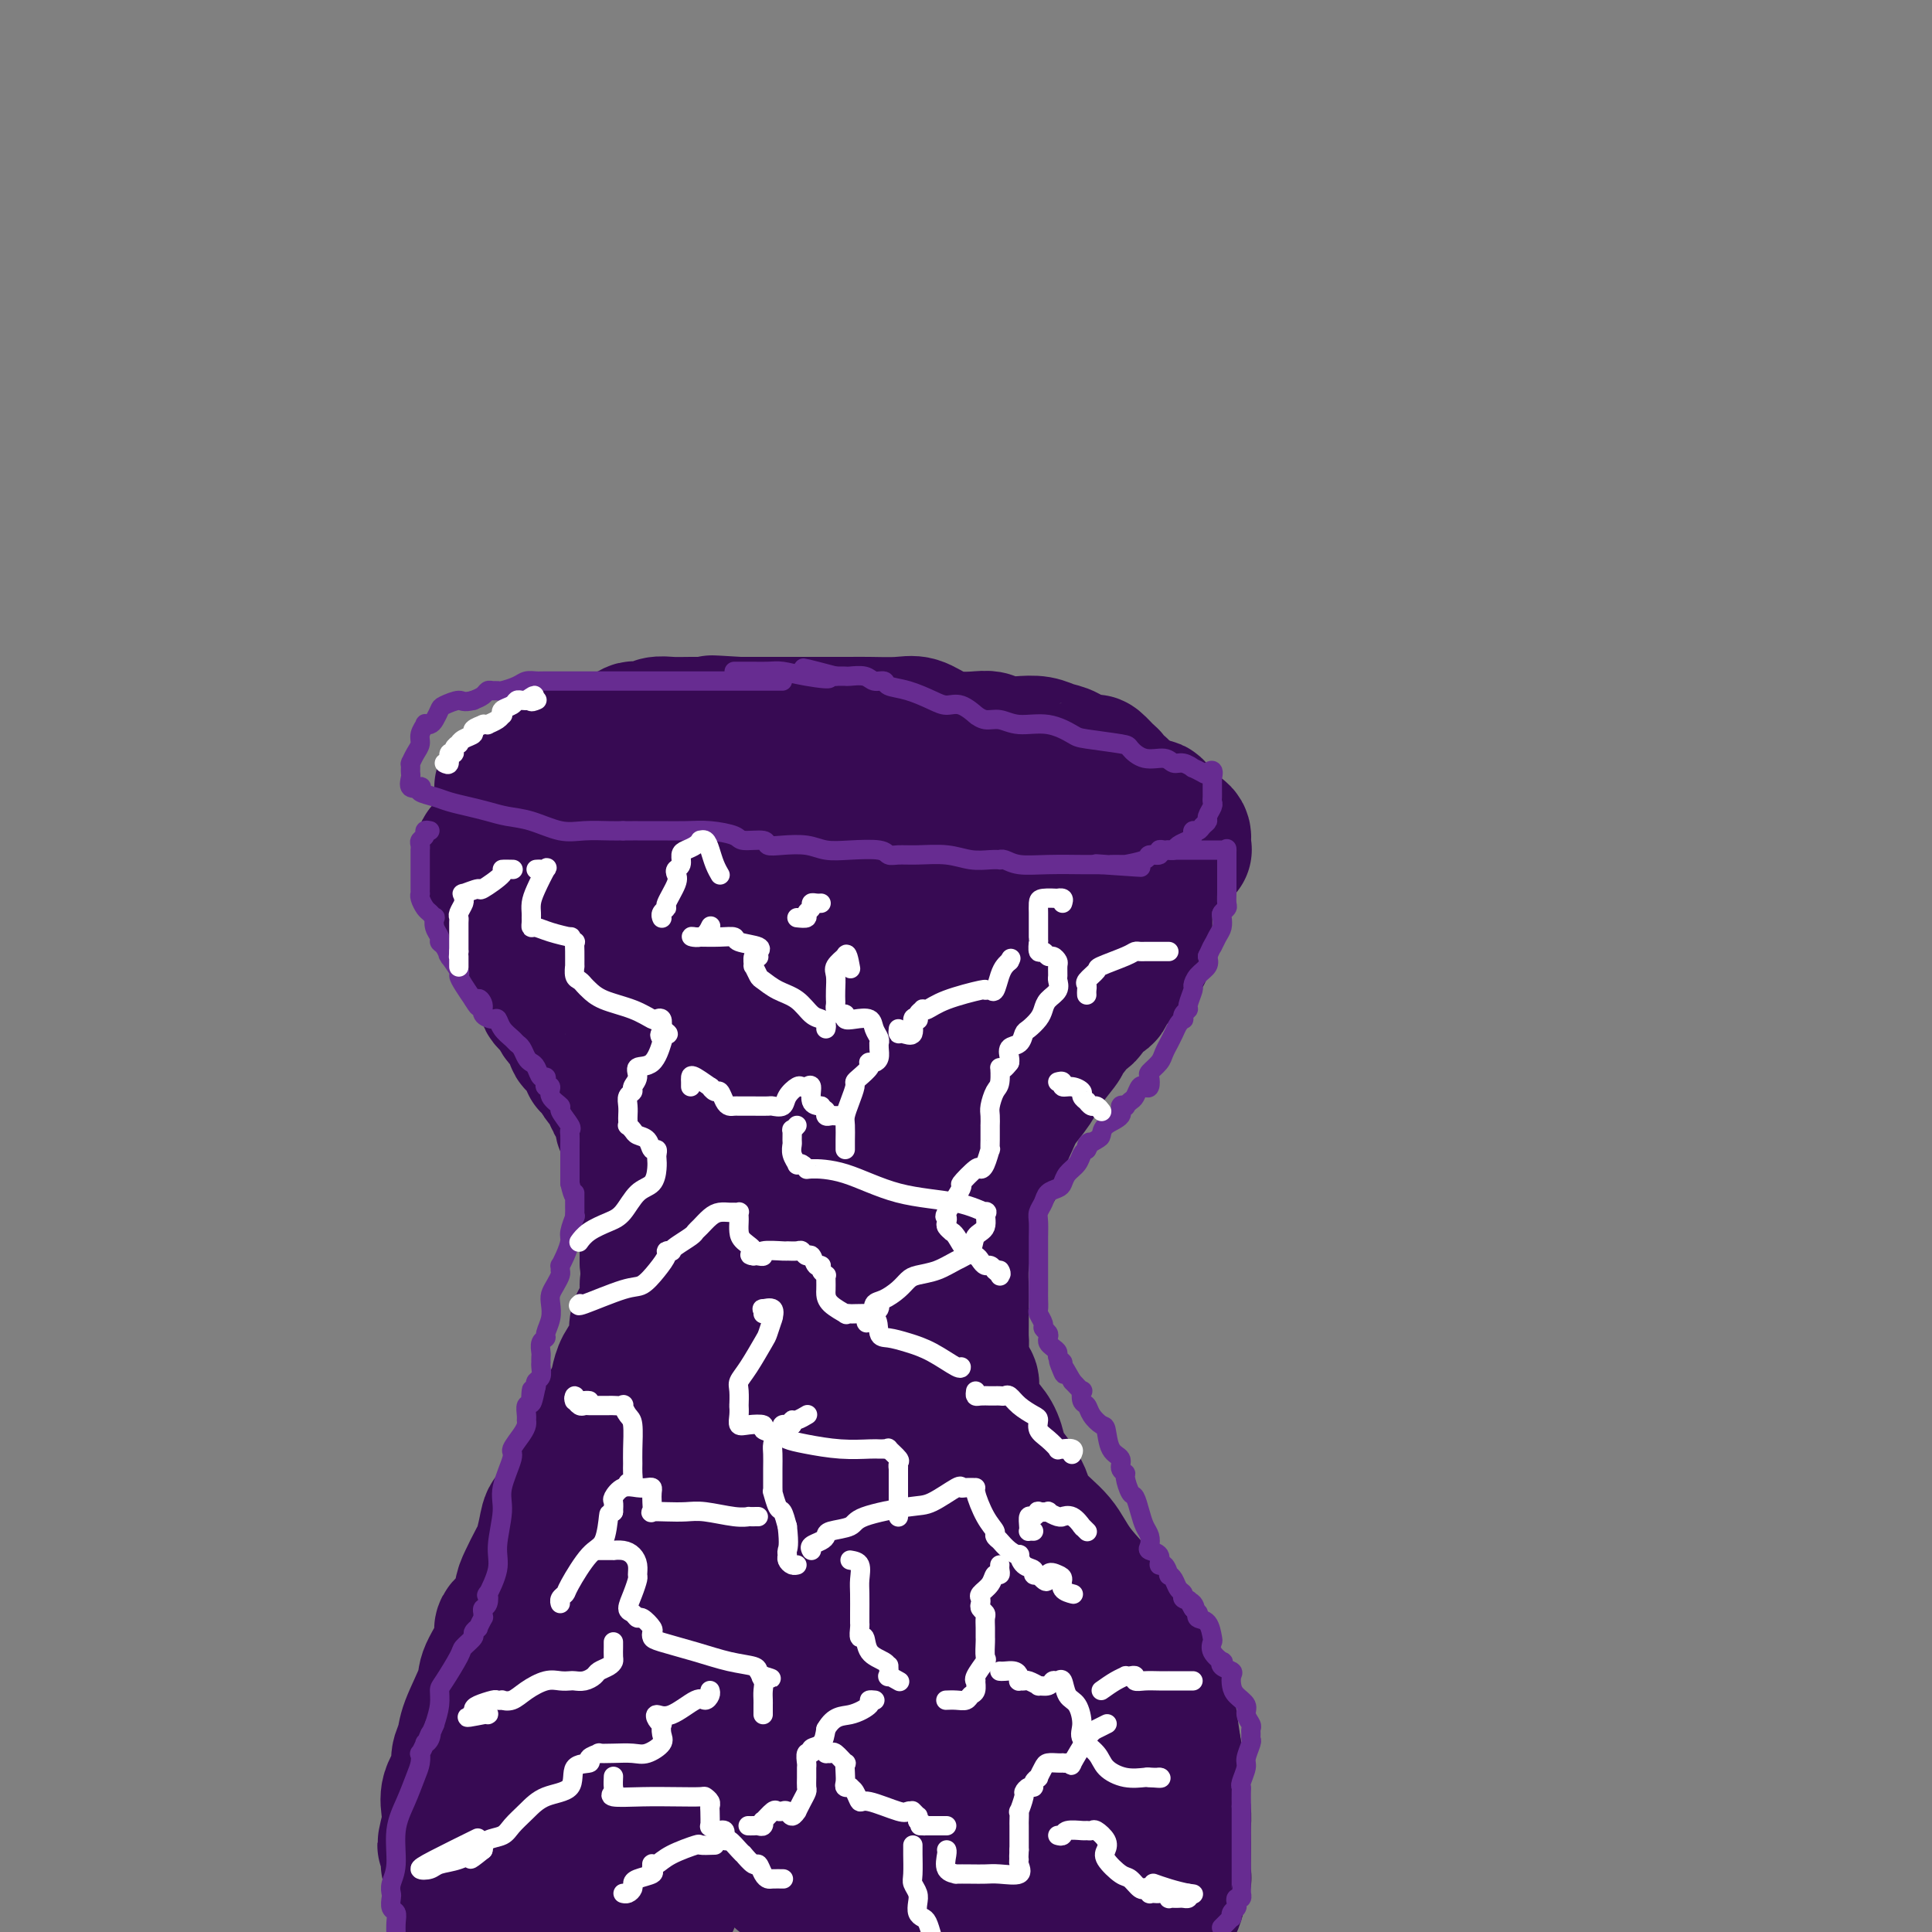 <svg viewBox='0 0 400 400' version='1.1' xmlns='http://www.w3.org/2000/svg' xmlns:xlink='http://www.w3.org/1999/xlink'><rect x="0" y="0" width="400" height="400" fill="#808080" stroke="none"/><g fill='none' stroke='#370A53' stroke-width='28' stroke-linecap='round' stroke-linejoin='round'><path d='M154,158c-0.370,-0.000 -0.741,-0.000 -1,0c-0.259,0.000 -0.407,0.000 -1,0c-0.593,-0.000 -1.631,-0.000 -3,0c-1.369,0.000 -3.067,0.000 -4,0c-0.933,-0.000 -1.099,-0.000 -2,0c-0.901,0.000 -2.537,0.000 -4,0c-1.463,-0.000 -2.753,-0.000 -4,0c-1.247,0.000 -2.451,0.000 -4,0c-1.549,-0.000 -3.442,-0.001 -5,0c-1.558,0.001 -2.780,0.002 -4,0c-1.220,-0.002 -2.438,-0.008 -3,0c-0.562,0.008 -0.469,0.029 -1,0c-0.531,-0.029 -1.686,-0.109 -3,0c-1.314,0.109 -2.787,0.408 -4,1c-1.213,0.592 -2.167,1.479 -3,2c-0.833,0.521 -1.544,0.677 -2,1c-0.456,0.323 -0.658,0.812 -1,1c-0.342,0.188 -0.824,0.074 -1,0c-0.176,-0.074 -0.047,-0.108 0,0c0.047,0.108 0.013,0.357 0,1c-0.013,0.643 -0.003,1.681 0,2c0.003,0.319 0.001,-0.079 0,0c-0.001,0.079 -0.000,0.637 0,1c0.000,0.363 0.000,0.532 0,1c-0.000,0.468 -0.000,1.234 0,2'/><path d='M104,170c0.226,1.068 1.293,0.236 2,1c0.707,0.764 1.056,3.122 2,4c0.944,0.878 2.482,0.277 5,1c2.518,0.723 6.016,2.772 9,4c2.984,1.228 5.454,1.635 7,2c1.546,0.365 2.167,0.686 3,1c0.833,0.314 1.878,0.620 3,1c1.122,0.380 2.321,0.834 3,1c0.679,0.166 0.838,0.045 2,0c1.162,-0.045 3.326,-0.012 5,0c1.674,0.012 2.860,0.003 4,0c1.140,-0.003 2.236,-0.001 3,0c0.764,0.001 1.195,0.000 3,0c1.805,-0.000 4.985,-0.000 7,0c2.015,0.000 2.866,0.000 5,0c2.134,-0.000 5.550,-0.000 8,0c2.450,0.000 3.932,0.000 5,0c1.068,-0.000 1.721,-0.000 3,0c1.279,0.000 3.185,0.000 5,0c1.815,-0.000 3.540,0.000 5,0c1.460,-0.000 2.656,-0.000 4,0c1.344,0.000 2.836,0.000 4,0c1.164,-0.000 1.999,-0.000 3,0c1.001,0.000 2.169,0.000 3,0c0.831,-0.000 1.323,-0.000 2,0c0.677,0.000 1.537,0.001 2,0c0.463,-0.001 0.530,-0.003 1,0c0.470,0.003 1.342,0.011 2,0c0.658,-0.011 1.100,-0.041 2,0c0.900,0.041 2.257,0.155 3,0c0.743,-0.155 0.871,-0.577 1,-1'/><path d='M220,184c12.669,-0.141 3.342,0.007 0,0c-3.342,-0.007 -0.699,-0.169 1,-1c1.699,-0.831 2.455,-2.331 3,-3c0.545,-0.669 0.878,-0.508 1,-1c0.122,-0.492 0.032,-1.637 0,-2c-0.032,-0.363 -0.008,0.058 0,0c0.008,-0.058 -0.002,-0.594 0,-1c0.002,-0.406 0.016,-0.683 0,-1c-0.016,-0.317 -0.062,-0.675 0,-1c0.062,-0.325 0.233,-0.617 0,-1c-0.233,-0.383 -0.870,-0.858 -1,-1c-0.130,-0.142 0.247,0.050 0,0c-0.247,-0.050 -1.116,-0.343 -2,-1c-0.884,-0.657 -1.782,-1.678 -2,-2c-0.218,-0.322 0.244,0.054 0,0c-0.244,-0.054 -1.193,-0.537 -2,-1c-0.807,-0.463 -1.472,-0.906 -2,-1c-0.528,-0.094 -0.921,0.160 -2,0c-1.079,-0.160 -2.845,-0.733 -4,-1c-1.155,-0.267 -1.699,-0.229 -3,0c-1.301,0.229 -3.359,0.650 -5,0c-1.641,-0.650 -2.863,-2.371 -4,-3c-1.137,-0.629 -2.188,-0.167 -3,0c-0.812,0.167 -1.386,0.037 -2,0c-0.614,-0.037 -1.267,0.018 -2,0c-0.733,-0.018 -1.547,-0.108 -2,0c-0.453,0.108 -0.545,0.414 -1,0c-0.455,-0.414 -1.273,-1.547 -2,-2c-0.727,-0.453 -1.364,-0.227 -2,0'/><path d='M184,161c-6.306,-1.249 -4.071,-0.372 -4,0c0.071,0.372 -2.020,0.240 -3,0c-0.980,-0.240 -0.847,-0.586 -2,-1c-1.153,-0.414 -3.590,-0.896 -5,-1c-1.410,-0.104 -1.791,0.168 -3,0c-1.209,-0.168 -3.247,-0.777 -4,-1c-0.753,-0.223 -0.223,-0.060 -1,0c-0.777,0.060 -2.862,0.016 -4,0c-1.138,-0.016 -1.330,-0.004 -2,0c-0.670,0.004 -1.818,0.001 -3,0c-1.182,-0.001 -2.397,-0.000 -3,0c-0.603,0.000 -0.594,-0.000 -1,0c-0.406,0.000 -1.225,0.000 -2,0c-0.775,-0.000 -1.504,-0.001 -2,0c-0.496,0.001 -0.760,0.004 -1,0c-0.240,-0.004 -0.457,-0.016 -1,0c-0.543,0.016 -1.414,0.060 -2,0c-0.586,-0.060 -0.888,-0.224 -1,0c-0.112,0.224 -0.033,0.837 0,1c0.033,0.163 0.020,-0.124 0,0c-0.020,0.124 -0.045,0.658 0,1c0.045,0.342 0.162,0.491 0,1c-0.162,0.509 -0.602,1.376 0,2c0.602,0.624 2.245,1.004 4,1c1.755,-0.004 3.623,-0.393 5,0c1.377,0.393 2.264,1.570 3,2c0.736,0.430 1.321,0.115 2,0c0.679,-0.115 1.452,-0.031 2,0c0.548,0.031 0.871,0.009 1,0c0.129,-0.009 0.065,-0.004 0,0'/><path d='M157,166c1.849,0.305 -0.030,0.068 -1,0c-0.970,-0.068 -1.031,0.034 -1,0c0.031,-0.034 0.154,-0.205 0,0c-0.154,0.205 -0.584,0.787 -1,1c-0.416,0.213 -0.819,0.056 -1,0c-0.181,-0.056 -0.139,-0.012 0,0c0.139,0.012 0.375,-0.008 0,0c-0.375,0.008 -1.360,0.043 -2,0c-0.640,-0.043 -0.935,-0.166 -1,0c-0.065,0.166 0.099,0.619 -1,1c-1.099,0.381 -3.460,0.690 -5,1c-1.540,0.310 -2.258,0.623 -3,1c-0.742,0.377 -1.506,0.819 -2,1c-0.494,0.181 -0.716,0.101 -1,0c-0.284,-0.101 -0.628,-0.223 -2,0c-1.372,0.223 -3.771,0.792 -5,1c-1.229,0.208 -1.289,0.056 -2,0c-0.711,-0.056 -2.074,-0.015 -3,0c-0.926,0.015 -1.415,0.004 -2,0c-0.585,-0.004 -1.265,-0.001 -2,0c-0.735,0.001 -1.525,0.000 -2,0c-0.475,-0.000 -0.637,-0.000 -1,0c-0.363,0.000 -0.928,0.000 -1,0c-0.072,-0.000 0.348,-0.000 0,0c-0.348,0.000 -1.465,0.000 -2,0c-0.535,-0.000 -0.489,-0.000 -1,0c-0.511,0.000 -1.580,0.000 -2,0c-0.420,-0.000 -0.190,-0.000 0,0c0.190,0.000 0.340,0.000 0,0c-0.340,-0.000 -1.170,-0.000 -2,0'/><path d='M111,172c-3.511,0.454 -2.290,1.589 -2,2c0.290,0.411 -0.351,0.096 -1,0c-0.649,-0.096 -1.306,0.026 -2,0c-0.694,-0.026 -1.426,-0.199 -2,0c-0.574,0.199 -0.990,0.772 -1,1c-0.010,0.228 0.386,0.113 0,0c-0.386,-0.113 -1.553,-0.224 -2,0c-0.447,0.224 -0.172,0.781 0,1c0.172,0.219 0.241,0.099 0,0c-0.241,-0.099 -0.793,-0.177 -1,0c-0.207,0.177 -0.069,0.610 0,1c0.069,0.390 0.070,0.738 0,1c-0.070,0.262 -0.212,0.436 0,1c0.212,0.564 0.779,1.516 1,2c0.221,0.484 0.097,0.501 0,1c-0.097,0.499 -0.166,1.480 0,2c0.166,0.520 0.566,0.578 1,1c0.434,0.422 0.903,1.207 1,2c0.097,0.793 -0.178,1.592 0,2c0.178,0.408 0.808,0.423 1,1c0.192,0.577 -0.053,1.715 0,2c0.053,0.285 0.406,-0.285 1,0c0.594,0.285 1.429,1.423 2,2c0.571,0.577 0.877,0.593 1,1c0.123,0.407 0.061,1.203 0,2'/><path d='M108,197c1.410,3.585 0.936,2.049 1,2c0.064,-0.049 0.665,1.390 1,2c0.335,0.610 0.403,0.390 1,1c0.597,0.610 1.722,2.048 2,3c0.278,0.952 -0.291,1.416 0,2c0.291,0.584 1.444,1.287 2,2c0.556,0.713 0.517,1.435 1,2c0.483,0.565 1.487,0.971 2,2c0.513,1.029 0.533,2.680 1,3c0.467,0.320 1.381,-0.690 2,0c0.619,0.690 0.944,3.079 1,4c0.056,0.921 -0.158,0.373 0,0c0.158,-0.373 0.686,-0.572 1,0c0.314,0.572 0.412,1.916 1,3c0.588,1.084 1.664,1.909 2,2c0.336,0.091 -0.070,-0.551 0,0c0.070,0.551 0.615,2.296 1,3c0.385,0.704 0.611,0.368 1,1c0.389,0.632 0.941,2.233 1,3c0.059,0.767 -0.374,0.698 0,1c0.374,0.302 1.554,0.973 2,2c0.446,1.027 0.158,2.411 0,3c-0.158,0.589 -0.187,0.384 0,1c0.187,0.616 0.590,2.054 1,3c0.410,0.946 0.828,1.400 1,2c0.172,0.600 0.099,1.347 0,2c-0.099,0.653 -0.223,1.211 0,2c0.223,0.789 0.792,1.809 1,3c0.208,1.191 0.056,2.551 0,4c-0.056,1.449 -0.016,2.985 0,4c0.016,1.015 0.008,1.507 0,2'/><path d='M134,261c0.431,4.967 0.008,4.383 0,5c-0.008,0.617 0.398,2.433 0,4c-0.398,1.567 -1.598,2.885 -2,4c-0.402,1.115 -0.004,2.028 0,3c0.004,0.972 -0.387,2.003 -1,3c-0.613,0.997 -1.447,1.959 -2,3c-0.553,1.041 -0.823,2.162 -1,3c-0.177,0.838 -0.261,1.394 -1,3c-0.739,1.606 -2.133,4.263 -3,6c-0.867,1.737 -1.206,2.554 -2,4c-0.794,1.446 -2.044,3.519 -3,5c-0.956,1.481 -1.618,2.369 -2,4c-0.382,1.631 -0.482,4.007 -1,5c-0.518,0.993 -1.452,0.605 -2,1c-0.548,0.395 -0.711,1.574 -1,3c-0.289,1.426 -0.705,3.098 -1,4c-0.295,0.902 -0.469,1.032 -1,2c-0.531,0.968 -1.417,2.773 -2,4c-0.583,1.227 -0.861,1.876 -1,3c-0.139,1.124 -0.140,2.723 -1,4c-0.860,1.277 -2.581,2.232 -3,3c-0.419,0.768 0.463,1.349 0,3c-0.463,1.651 -2.272,4.371 -3,6c-0.728,1.629 -0.375,2.168 -1,4c-0.625,1.832 -2.228,4.958 -3,7c-0.772,2.042 -0.715,3.001 -1,4c-0.285,0.999 -0.913,2.038 -1,3c-0.087,0.962 0.369,1.845 0,3c-0.369,1.155 -1.561,2.580 -2,4c-0.439,1.420 -0.125,2.834 0,4c0.125,1.166 0.063,2.083 0,3'/><path d='M93,378c-1.706,6.790 -0.472,3.265 0,3c0.472,-0.265 0.181,2.730 0,4c-0.181,1.270 -0.253,0.815 0,1c0.253,0.185 0.831,1.008 1,2c0.169,0.992 -0.070,2.152 1,4c1.070,1.848 3.449,4.385 5,6c1.551,1.615 2.276,2.307 3,3'/><path d='M237,189c0.000,-0.049 0.000,-0.097 0,0c-0.000,0.097 -0.000,0.340 0,1c0.000,0.660 0.001,1.739 0,2c-0.001,0.261 -0.002,-0.295 0,0c0.002,0.295 0.007,1.440 0,2c-0.007,0.560 -0.027,0.535 0,1c0.027,0.465 0.102,1.422 0,2c-0.102,0.578 -0.379,0.779 -1,1c-0.621,0.221 -1.584,0.463 -2,1c-0.416,0.537 -0.285,1.370 -1,2c-0.715,0.630 -2.276,1.057 -3,2c-0.724,0.943 -0.612,2.402 -1,3c-0.388,0.598 -1.275,0.336 -2,1c-0.725,0.664 -1.288,2.256 -2,3c-0.712,0.744 -1.573,0.641 -2,1c-0.427,0.359 -0.421,1.180 -1,2c-0.579,0.820 -1.745,1.640 -2,2c-0.255,0.360 0.399,0.261 0,1c-0.399,0.739 -1.851,2.315 -3,4c-1.149,1.685 -1.993,3.480 -3,5c-1.007,1.520 -2.175,2.767 -3,4c-0.825,1.233 -1.305,2.454 -2,4c-0.695,1.546 -1.604,3.418 -2,5c-0.396,1.582 -0.278,2.875 -1,4c-0.722,1.125 -2.285,2.083 -3,3c-0.715,0.917 -0.583,1.792 -1,3c-0.417,1.208 -1.381,2.748 -2,4c-0.619,1.252 -0.891,2.215 -1,3c-0.109,0.785 -0.054,1.393 0,2'/><path d='M199,257c-1.856,4.669 -0.497,2.342 0,2c0.497,-0.342 0.133,1.302 0,3c-0.133,1.698 -0.035,3.450 0,5c0.035,1.550 0.007,2.897 0,4c-0.007,1.103 0.006,1.962 0,3c-0.006,1.038 -0.030,2.254 0,3c0.030,0.746 0.115,1.021 0,2c-0.115,0.979 -0.431,2.660 0,4c0.431,1.340 1.611,2.338 2,3c0.389,0.662 -0.011,0.987 0,2c0.011,1.013 0.432,2.715 1,4c0.568,1.285 1.282,2.153 2,3c0.718,0.847 1.439,1.673 2,3c0.561,1.327 0.962,3.155 1,4c0.038,0.845 -0.288,0.707 0,1c0.288,0.293 1.190,1.018 2,2c0.810,0.982 1.529,2.223 2,3c0.471,0.777 0.695,1.090 1,2c0.305,0.910 0.692,2.416 2,4c1.308,1.584 3.537,3.247 5,5c1.463,1.753 2.161,3.596 4,6c1.839,2.404 4.820,5.368 6,7c1.180,1.632 0.559,1.931 1,3c0.441,1.069 1.944,2.907 3,4c1.056,1.093 1.667,1.441 2,2c0.333,0.559 0.390,1.329 1,2c0.610,0.671 1.774,1.243 2,2c0.226,0.757 -0.486,1.698 0,3c0.486,1.302 2.169,2.966 3,4c0.831,1.034 0.809,1.438 1,3c0.191,1.562 0.596,4.281 1,7'/><path d='M243,362c0.729,3.365 0.052,3.276 0,4c-0.052,0.724 0.522,2.259 1,4c0.478,1.741 0.860,3.686 1,5c0.140,1.314 0.039,1.996 0,3c-0.039,1.004 -0.014,2.329 0,3c0.014,0.671 0.019,0.689 0,2c-0.019,1.311 -0.060,3.917 0,5c0.060,1.083 0.223,0.644 0,1c-0.223,0.356 -0.832,1.509 -1,2c-0.168,0.491 0.104,0.322 0,1c-0.104,0.678 -0.585,2.202 -1,3c-0.415,0.798 -0.766,0.869 -1,1c-0.234,0.131 -0.353,0.323 -1,1c-0.647,0.677 -1.824,1.838 -3,3'/><path d='M232,166c0.430,-0.008 0.861,-0.016 1,0c0.139,0.016 -0.012,0.056 0,0c0.012,-0.056 0.187,-0.209 1,0c0.813,0.209 2.264,0.781 3,1c0.736,0.219 0.756,0.086 1,0c0.244,-0.086 0.713,-0.125 1,0c0.287,0.125 0.392,0.415 1,1c0.608,0.585 1.718,1.466 2,2c0.282,0.534 -0.264,0.720 0,1c0.264,0.280 1.339,0.653 2,1c0.661,0.347 0.909,0.667 1,1c0.091,0.333 0.024,0.678 0,1c-0.024,0.322 -0.005,0.621 0,1c0.005,0.379 -0.005,0.838 0,1c0.005,0.162 0.025,0.028 0,0c-0.025,-0.028 -0.096,0.049 0,0c0.096,-0.049 0.357,-0.223 0,0c-0.357,0.223 -1.334,0.844 -2,1c-0.666,0.156 -1.021,-0.152 -1,0c0.021,0.152 0.419,0.766 0,1c-0.419,0.234 -1.656,0.089 -2,0c-0.344,-0.089 0.206,-0.122 0,0c-0.206,0.122 -1.169,0.397 -2,0c-0.831,-0.397 -1.532,-1.467 -2,-2c-0.468,-0.533 -0.703,-0.528 -1,-1c-0.297,-0.472 -0.656,-1.421 -1,-2c-0.344,-0.579 -0.672,-0.790 -1,-1'/><path d='M233,172c-1.078,-1.341 -0.274,-1.694 0,-2c0.274,-0.306 0.018,-0.565 0,-1c-0.018,-0.435 0.201,-1.048 0,-2c-0.201,-0.952 -0.824,-2.244 -1,-3c-0.176,-0.756 0.095,-0.975 0,-1c-0.095,-0.025 -0.554,0.144 -1,0c-0.446,-0.144 -0.878,-0.599 -1,-1c-0.122,-0.401 0.067,-0.747 0,-1c-0.067,-0.253 -0.391,-0.414 -1,-1c-0.609,-0.586 -1.503,-1.596 -2,-2c-0.497,-0.404 -0.597,-0.203 -1,0c-0.403,0.203 -1.111,0.408 -2,0c-0.889,-0.408 -1.961,-1.429 -3,-2c-1.039,-0.571 -2.045,-0.693 -3,-1c-0.955,-0.307 -1.858,-0.800 -3,-1c-1.142,-0.200 -2.525,-0.106 -4,0c-1.475,0.106 -3.044,0.223 -4,0c-0.956,-0.223 -1.298,-0.785 -2,-1c-0.702,-0.215 -1.763,-0.082 -3,0c-1.237,0.082 -2.649,0.113 -4,0c-1.351,-0.113 -2.642,-0.370 -4,-1c-1.358,-0.630 -2.782,-1.633 -4,-2c-1.218,-0.367 -2.229,-0.098 -4,0c-1.771,0.098 -4.300,0.026 -6,0c-1.700,-0.026 -2.569,-0.007 -4,0c-1.431,0.007 -3.422,0.002 -5,0c-1.578,-0.002 -2.743,-0.001 -4,0c-1.257,0.001 -2.605,0.000 -4,0c-1.395,-0.000 -2.837,-0.000 -4,0c-1.163,0.000 -2.047,0.000 -3,0c-0.953,-0.000 -1.977,-0.000 -3,0'/><path d='M153,150c-9.998,-0.619 -3.994,-0.166 -2,0c1.994,0.166 -0.022,0.043 -1,0c-0.978,-0.043 -0.919,-0.008 -2,0c-1.081,0.008 -3.302,-0.012 -5,0c-1.698,0.012 -2.874,0.055 -4,0c-1.126,-0.055 -2.201,-0.208 -3,0c-0.799,0.208 -1.320,0.776 -2,1c-0.680,0.224 -1.519,0.102 -2,0c-0.481,-0.102 -0.605,-0.185 -1,0c-0.395,0.185 -1.060,0.636 -2,1c-0.940,0.364 -2.153,0.640 -3,1c-0.847,0.360 -1.327,0.804 -2,1c-0.673,0.196 -1.537,0.143 -2,0c-0.463,-0.143 -0.523,-0.375 -1,0c-0.477,0.375 -1.371,1.357 -2,2c-0.629,0.643 -0.992,0.945 -1,1c-0.008,0.055 0.337,-0.139 0,0c-0.337,0.139 -1.358,0.610 -2,1c-0.642,0.390 -0.904,0.701 -1,1c-0.096,0.299 -0.026,0.588 0,1c0.026,0.412 0.007,0.947 0,1c-0.007,0.053 -0.002,-0.375 0,0c0.002,0.375 -0.001,1.554 0,2c0.001,0.446 0.004,0.161 0,0c-0.004,-0.161 -0.016,-0.197 0,0c0.016,0.197 0.060,0.627 0,1c-0.060,0.373 -0.222,0.688 0,1c0.222,0.312 0.829,0.623 1,1c0.171,0.377 -0.094,0.822 0,1c0.094,0.178 0.547,0.089 1,0'/><path d='M117,167c0.366,1.546 0.783,0.911 1,1c0.217,0.089 0.236,0.903 1,1c0.764,0.097 2.274,-0.521 4,0c1.726,0.521 3.667,2.182 6,3c2.333,0.818 5.058,0.794 7,1c1.942,0.206 3.103,0.644 5,1c1.897,0.356 4.531,0.631 6,1c1.469,0.369 1.771,0.834 3,1c1.229,0.166 3.383,0.034 5,0c1.617,-0.034 2.696,0.029 4,0c1.304,-0.029 2.833,-0.151 4,0c1.167,0.151 1.973,0.576 4,1c2.027,0.424 5.273,0.846 8,1c2.727,0.154 4.933,0.041 7,0c2.067,-0.041 3.995,-0.011 6,0c2.005,0.011 4.086,0.003 6,0c1.914,-0.003 3.662,-0.001 5,0c1.338,0.001 2.268,0.000 3,0c0.732,-0.000 1.266,-0.000 2,0c0.734,0.000 1.669,0.000 2,0c0.331,-0.000 0.060,-0.000 1,0c0.940,0.000 3.093,0.000 4,0c0.907,-0.000 0.569,-0.000 1,0c0.431,0.000 1.632,0.000 2,0c0.368,-0.000 -0.097,-0.000 0,0c0.097,0.000 0.757,0.000 1,0c0.243,-0.000 0.069,-0.000 0,0c-0.069,0.000 -0.035,0.000 0,0'/><path d='M215,178c10.217,0.265 3.258,-0.074 1,0c-2.258,0.074 0.183,0.561 1,1c0.817,0.439 0.009,0.829 0,1c-0.009,0.171 0.782,0.124 1,0c0.218,-0.124 -0.138,-0.324 0,0c0.138,0.324 0.769,1.172 1,2c0.231,0.828 0.061,1.636 0,2c-0.061,0.364 -0.015,0.285 0,1c0.015,0.715 -0.002,2.223 0,3c0.002,0.777 0.024,0.824 0,1c-0.024,0.176 -0.092,0.481 0,1c0.092,0.519 0.344,1.253 0,2c-0.344,0.747 -1.285,1.507 -2,2c-0.715,0.493 -1.206,0.721 -2,1c-0.794,0.279 -1.892,0.611 -3,1c-1.108,0.389 -2.227,0.836 -3,1c-0.773,0.164 -1.200,0.044 -2,0c-0.800,-0.044 -1.972,-0.012 -3,0c-1.028,0.012 -1.911,0.003 -3,0c-1.089,-0.003 -2.385,-0.001 -4,0c-1.615,0.001 -3.549,0.000 -5,0c-1.451,-0.000 -2.418,-0.000 -3,0c-0.582,0.000 -0.778,0.000 -1,0c-0.222,-0.000 -0.471,-0.000 -1,0c-0.529,0.000 -1.338,0.000 -2,0c-0.662,-0.000 -1.177,-0.000 -2,0c-0.823,0.000 -1.955,0.000 -3,0c-1.045,-0.000 -2.002,-0.000 -3,0c-0.998,0.000 -2.038,0.000 -3,0c-0.962,-0.000 -1.846,-0.000 -3,0c-1.154,0.000 -2.577,0.000 -4,0'/><path d='M167,197c-7.873,0.155 -5.054,0.041 -5,0c0.054,-0.041 -2.655,-0.011 -4,0c-1.345,0.011 -1.327,0.003 -2,0c-0.673,-0.003 -2.039,-0.002 -3,0c-0.961,0.002 -1.517,0.004 -2,0c-0.483,-0.004 -0.894,-0.015 -2,0c-1.106,0.015 -2.906,0.057 -4,0c-1.094,-0.057 -1.481,-0.213 -2,0c-0.519,0.213 -1.170,0.795 -2,1c-0.830,0.205 -1.839,0.035 -3,0c-1.161,-0.035 -2.472,0.067 -3,0c-0.528,-0.067 -0.271,-0.302 -1,0c-0.729,0.302 -2.444,1.141 -3,2c-0.556,0.859 0.047,1.737 0,2c-0.047,0.263 -0.744,-0.088 -1,0c-0.256,0.088 -0.070,0.615 0,1c0.070,0.385 0.023,0.629 0,1c-0.023,0.371 -0.022,0.869 0,1c0.022,0.131 0.064,-0.107 0,0c-0.064,0.107 -0.234,0.557 0,1c0.234,0.443 0.870,0.879 1,1c0.130,0.121 -0.248,-0.073 0,0c0.248,0.073 1.122,0.412 2,1c0.878,0.588 1.759,1.426 4,2c2.241,0.574 5.843,0.886 8,1c2.157,0.114 2.870,0.031 4,0c1.130,-0.031 2.676,-0.008 4,0c1.324,0.008 2.427,0.002 3,0c0.573,-0.002 0.616,-0.001 1,0c0.384,0.001 1.110,0.000 2,0c0.890,-0.000 1.945,-0.000 3,0'/><path d='M162,211c4.115,0.157 1.901,0.050 2,0c0.099,-0.050 2.509,-0.041 4,0c1.491,0.041 2.062,0.116 3,0c0.938,-0.116 2.241,-0.423 4,0c1.759,0.423 3.973,1.577 5,2c1.027,0.423 0.867,0.116 1,0c0.133,-0.116 0.558,-0.043 1,0c0.442,0.043 0.903,0.054 1,0c0.097,-0.054 -0.168,-0.172 0,0c0.168,0.172 0.769,0.634 1,1c0.231,0.366 0.093,0.637 1,1c0.907,0.363 2.858,0.819 4,1c1.142,0.181 1.476,0.086 2,0c0.524,-0.086 1.236,-0.164 2,0c0.764,0.164 1.578,0.569 2,1c0.422,0.431 0.453,0.889 1,1c0.547,0.111 1.609,-0.124 2,0c0.391,0.124 0.112,0.607 0,1c-0.112,0.393 -0.056,0.697 0,1'/><path d='M198,220c3.558,1.324 0.955,0.133 0,0c-0.955,-0.133 -0.260,0.791 0,1c0.260,0.209 0.085,-0.298 0,0c-0.085,0.298 -0.082,1.400 0,2c0.082,0.600 0.242,0.697 0,1c-0.242,0.303 -0.887,0.812 -2,1c-1.113,0.188 -2.696,0.054 -3,0c-0.304,-0.054 0.670,-0.028 0,0c-0.670,0.028 -2.984,0.059 -4,0c-1.016,-0.059 -0.734,-0.208 -1,0c-0.266,0.208 -1.081,0.773 -2,1c-0.919,0.227 -1.941,0.117 -3,0c-1.059,-0.117 -2.154,-0.241 -3,0c-0.846,0.241 -1.444,0.848 -2,1c-0.556,0.152 -1.072,-0.152 -2,0c-0.928,0.152 -2.268,0.759 -3,1c-0.732,0.241 -0.856,0.116 -1,0c-0.144,-0.116 -0.307,-0.224 -1,0c-0.693,0.224 -1.917,0.781 -3,1c-1.083,0.219 -2.025,0.100 -3,0c-0.975,-0.100 -1.982,-0.181 -3,0c-1.018,0.181 -2.048,0.623 -3,1c-0.952,0.377 -1.827,0.689 -2,1c-0.173,0.311 0.356,0.621 0,1c-0.356,0.379 -1.598,0.825 -2,1c-0.402,0.175 0.037,0.078 0,0c-0.037,-0.078 -0.548,-0.136 -1,0c-0.452,0.136 -0.843,0.468 -1,1c-0.157,0.532 -0.078,1.266 0,2'/><path d='M153,236c-1.390,1.257 -0.365,0.899 0,1c0.365,0.101 0.069,0.662 0,1c-0.069,0.338 0.090,0.455 0,1c-0.090,0.545 -0.427,1.519 0,2c0.427,0.481 1.618,0.469 2,1c0.382,0.531 -0.046,1.606 0,2c0.046,0.394 0.566,0.105 1,0c0.434,-0.105 0.782,-0.028 1,0c0.218,0.028 0.306,0.007 1,0c0.694,-0.007 1.993,-0.001 3,0c1.007,0.001 1.723,-0.003 3,0c1.277,0.003 3.117,0.012 4,0c0.883,-0.012 0.809,-0.045 1,0c0.191,0.045 0.645,0.167 1,0c0.355,-0.167 0.610,-0.622 1,-1c0.390,-0.378 0.916,-0.680 2,-1c1.084,-0.320 2.725,-0.660 4,-1c1.275,-0.340 2.183,-0.680 3,-1c0.817,-0.320 1.542,-0.621 2,-1c0.458,-0.379 0.648,-0.836 1,-1c0.352,-0.164 0.865,-0.034 1,0c0.135,0.034 -0.107,-0.027 0,0c0.107,0.027 0.565,0.144 1,0c0.435,-0.144 0.847,-0.548 1,-1c0.153,-0.452 0.047,-0.953 0,-1c-0.047,-0.047 -0.035,0.360 0,0c0.035,-0.360 0.092,-1.488 0,-2c-0.092,-0.512 -0.332,-0.407 -1,-1c-0.668,-0.593 -1.762,-1.884 -4,-3c-2.238,-1.116 -5.619,-2.058 -9,-3'/><path d='M172,227c-2.985,-0.917 -5.948,-1.710 -9,-2c-3.052,-0.290 -6.194,-0.078 -8,0c-1.806,0.078 -2.277,0.021 -3,0c-0.723,-0.021 -1.697,-0.007 -2,0c-0.303,0.007 0.065,0.007 0,0c-0.065,-0.007 -0.564,-0.022 -1,0c-0.436,0.022 -0.810,0.080 -1,0c-0.190,-0.080 -0.194,-0.298 -1,0c-0.806,0.298 -2.412,1.112 -3,2c-0.588,0.888 -0.159,1.851 0,2c0.159,0.149 0.047,-0.514 0,0c-0.047,0.514 -0.029,2.206 0,3c0.029,0.794 0.070,0.690 0,1c-0.070,0.310 -0.250,1.034 0,2c0.250,0.966 0.932,2.174 2,3c1.068,0.826 2.524,1.269 3,2c0.476,0.731 -0.027,1.750 0,2c0.027,0.250 0.585,-0.270 1,0c0.415,0.270 0.686,1.330 1,2c0.314,0.670 0.670,0.949 1,1c0.330,0.051 0.633,-0.126 1,0c0.367,0.126 0.797,0.554 1,1c0.203,0.446 0.179,0.908 1,1c0.821,0.092 2.488,-0.186 4,0c1.512,0.186 2.869,0.837 4,1c1.131,0.163 2.035,-0.163 3,0c0.965,0.163 1.991,0.813 3,1c1.009,0.187 2.003,-0.089 3,0c0.997,0.089 1.999,0.545 3,1'/><path d='M175,250c3.835,0.845 2.922,0.958 3,1c0.078,0.042 1.145,0.014 2,0c0.855,-0.014 1.496,-0.014 2,0c0.504,0.014 0.869,0.040 1,0c0.131,-0.040 0.028,-0.147 0,0c-0.028,0.147 0.020,0.549 0,1c-0.020,0.451 -0.107,0.952 0,1c0.107,0.048 0.407,-0.355 0,0c-0.407,0.355 -1.523,1.468 -2,2c-0.477,0.532 -0.316,0.481 -1,1c-0.684,0.519 -2.214,1.607 -3,2c-0.786,0.393 -0.830,0.091 -1,0c-0.170,-0.091 -0.467,0.028 -1,0c-0.533,-0.028 -1.303,-0.204 -2,0c-0.697,0.204 -1.320,0.787 -2,1c-0.680,0.213 -1.416,0.057 -2,0c-0.584,-0.057 -1.017,-0.015 -2,0c-0.983,0.015 -2.515,0.004 -4,0c-1.485,-0.004 -2.923,-0.001 -4,0c-1.077,0.001 -1.791,-0.001 -2,0c-0.209,0.001 0.089,0.004 0,0c-0.089,-0.004 -0.563,-0.017 -1,0c-0.437,0.017 -0.835,0.062 -1,0c-0.165,-0.062 -0.096,-0.233 0,0c0.096,0.233 0.218,0.870 0,1c-0.218,0.130 -0.777,-0.249 -1,0c-0.223,0.249 -0.112,1.124 0,2'/><path d='M154,262c-0.309,0.417 -0.083,-0.040 0,0c0.083,0.040 0.022,0.578 0,1c-0.022,0.422 -0.006,0.728 0,1c0.006,0.272 0.002,0.511 0,1c-0.002,0.489 -0.000,1.228 0,2c0.000,0.772 0.000,1.576 0,2c-0.000,0.424 -0.000,0.467 0,1c0.000,0.533 0.001,1.555 0,2c-0.001,0.445 -0.004,0.312 0,1c0.004,0.688 0.015,2.199 0,3c-0.015,0.801 -0.056,0.894 0,1c0.056,0.106 0.208,0.226 0,1c-0.208,0.774 -0.777,2.203 -1,3c-0.223,0.797 -0.101,0.961 0,1c0.101,0.039 0.182,-0.046 0,0c-0.182,0.046 -0.626,0.224 -1,1c-0.374,0.776 -0.677,2.148 -1,3c-0.323,0.852 -0.667,1.182 -1,2c-0.333,0.818 -0.654,2.124 -1,3c-0.346,0.876 -0.718,1.323 -1,2c-0.282,0.677 -0.476,1.584 -1,2c-0.524,0.416 -1.378,0.342 -2,1c-0.622,0.658 -1.010,2.047 -1,3c0.010,0.953 0.419,1.469 0,2c-0.419,0.531 -1.666,1.078 -2,2c-0.334,0.922 0.247,2.219 0,3c-0.247,0.781 -1.320,1.046 -2,2c-0.680,0.954 -0.966,2.596 -1,3c-0.034,0.404 0.183,-0.430 0,0c-0.183,0.430 -0.767,2.123 -1,3c-0.233,0.877 -0.117,0.939 0,1'/><path d='M138,315c-2.260,5.451 -0.411,2.080 0,1c0.411,-1.080 -0.615,0.132 -1,1c-0.385,0.868 -0.130,1.393 0,2c0.130,0.607 0.133,1.296 0,2c-0.133,0.704 -0.402,1.423 -1,3c-0.598,1.577 -1.526,4.014 -2,6c-0.474,1.986 -0.494,3.523 -1,5c-0.506,1.477 -1.498,2.895 -2,4c-0.502,1.105 -0.515,1.899 -1,3c-0.485,1.101 -1.441,2.510 -2,4c-0.559,1.490 -0.722,3.061 -1,4c-0.278,0.939 -0.671,1.247 -1,2c-0.329,0.753 -0.595,1.950 -1,3c-0.405,1.050 -0.948,1.952 -1,2c-0.052,0.048 0.388,-0.757 0,0c-0.388,0.757 -1.606,3.076 -2,4c-0.394,0.924 0.034,0.452 0,1c-0.034,0.548 -0.531,2.115 -1,3c-0.469,0.885 -0.910,1.089 -1,2c-0.090,0.911 0.172,2.530 0,3c-0.172,0.470 -0.778,-0.211 -1,0c-0.222,0.211 -0.059,1.312 0,2c0.059,0.688 0.016,0.962 0,1c-0.016,0.038 -0.004,-0.160 0,0c0.004,0.160 0.001,0.679 0,1c-0.001,0.321 -0.000,0.443 0,1c0.000,0.557 0.000,1.547 0,2c-0.000,0.453 -0.000,0.369 0,1c0.000,0.631 0.000,1.978 0,3c-0.000,1.022 -0.000,1.721 0,2c0.000,0.279 0.000,0.140 0,0'/><path d='M119,383c-0.464,3.808 -0.124,2.327 0,2c0.124,-0.327 0.032,0.500 0,1c-0.032,0.500 -0.006,0.671 0,1c0.006,0.329 -0.010,0.814 0,1c0.010,0.186 0.045,0.073 0,0c-0.045,-0.073 -0.169,-0.107 0,0c0.169,0.107 0.631,0.355 1,1c0.369,0.645 0.644,1.689 1,2c0.356,0.311 0.791,-0.110 1,0c0.209,0.110 0.192,0.750 0,1c-0.192,0.250 -0.557,0.109 0,0c0.557,-0.109 2.037,-0.187 3,0c0.963,0.187 1.410,0.639 2,1c0.590,0.361 1.325,0.633 2,1c0.675,0.367 1.292,0.831 2,1c0.708,0.169 1.508,0.043 2,0c0.492,-0.043 0.676,-0.003 1,0c0.324,0.003 0.787,-0.030 1,0c0.213,0.030 0.176,0.122 1,0c0.824,-0.122 2.511,-0.459 3,-1c0.489,-0.541 -0.219,-1.286 0,-2c0.219,-0.714 1.365,-1.398 2,-2c0.635,-0.602 0.758,-1.121 1,-2c0.242,-0.879 0.604,-2.118 1,-3c0.396,-0.882 0.827,-1.408 1,-2c0.173,-0.592 0.088,-1.252 0,-2c-0.088,-0.748 -0.177,-1.586 0,-2c0.177,-0.414 0.622,-0.404 1,-1c0.378,-0.596 0.689,-1.798 1,-3'/><path d='M146,375c1.785,-3.347 1.248,-1.716 1,-2c-0.248,-0.284 -0.206,-2.483 0,-3c0.206,-0.517 0.575,0.649 1,0c0.425,-0.649 0.906,-3.112 1,-4c0.094,-0.888 -0.200,-0.201 0,-1c0.200,-0.799 0.893,-3.084 1,-4c0.107,-0.916 -0.371,-0.463 0,-1c0.371,-0.537 1.591,-2.062 2,-3c0.409,-0.938 0.008,-1.287 0,-2c-0.008,-0.713 0.378,-1.789 1,-3c0.622,-1.211 1.478,-2.557 2,-4c0.522,-1.443 0.708,-2.984 1,-4c0.292,-1.016 0.691,-1.505 1,-3c0.309,-1.495 0.528,-3.994 1,-6c0.472,-2.006 1.197,-3.519 2,-5c0.803,-1.481 1.684,-2.928 2,-4c0.316,-1.072 0.069,-1.767 0,-3c-0.069,-1.233 0.042,-3.005 0,-4c-0.042,-0.995 -0.236,-1.214 0,-2c0.236,-0.786 0.900,-2.138 1,-3c0.100,-0.862 -0.366,-1.235 0,-2c0.366,-0.765 1.563,-1.924 2,-3c0.437,-1.076 0.115,-2.070 0,-3c-0.115,-0.930 -0.024,-1.795 0,-2c0.024,-0.205 -0.020,0.252 0,0c0.020,-0.252 0.103,-1.212 0,-2c-0.103,-0.788 -0.392,-1.405 0,-2c0.392,-0.595 1.466,-1.170 2,-2c0.534,-0.830 0.528,-1.916 1,-3c0.472,-1.084 1.420,-2.167 2,-3c0.580,-0.833 0.790,-1.417 1,-2'/><path d='M171,290c3.745,-13.992 0.609,-6.470 0,-4c-0.609,2.470 1.309,-0.110 2,-1c0.691,-0.890 0.157,-0.089 0,0c-0.157,0.089 0.065,-0.534 0,-1c-0.065,-0.466 -0.416,-0.773 0,-1c0.416,-0.227 1.599,-0.372 2,-1c0.401,-0.628 0.019,-1.738 0,-2c-0.019,-0.262 0.325,0.326 1,0c0.675,-0.326 1.682,-1.565 2,-2c0.318,-0.435 -0.052,-0.067 0,0c0.052,0.067 0.525,-0.166 1,0c0.475,0.166 0.952,0.733 1,1c0.048,0.267 -0.334,0.234 0,1c0.334,0.766 1.383,2.329 2,3c0.617,0.671 0.800,0.448 1,1c0.200,0.552 0.416,1.879 1,3c0.584,1.121 1.535,2.038 2,3c0.465,0.962 0.443,1.971 1,3c0.557,1.029 1.694,2.077 2,3c0.306,0.923 -0.217,1.719 0,3c0.217,1.281 1.175,3.046 2,4c0.825,0.954 1.516,1.096 2,2c0.484,0.904 0.759,2.571 1,3c0.241,0.429 0.446,-0.380 1,0c0.554,0.380 1.457,1.948 2,3c0.543,1.052 0.727,1.586 1,2c0.273,0.414 0.637,0.707 1,1'/><path d='M199,314c3.378,6.093 1.324,3.326 1,3c-0.324,-0.326 1.082,1.789 2,3c0.918,1.211 1.347,1.520 2,2c0.653,0.480 1.530,1.133 2,2c0.470,0.867 0.532,1.949 1,3c0.468,1.051 1.342,2.073 2,3c0.658,0.927 1.101,1.761 2,3c0.899,1.239 2.254,2.884 3,4c0.746,1.116 0.883,1.703 2,3c1.117,1.297 3.215,3.305 4,4c0.785,0.695 0.256,0.077 0,0c-0.256,-0.077 -0.240,0.388 0,1c0.240,0.612 0.704,1.371 1,2c0.296,0.629 0.423,1.128 1,2c0.577,0.872 1.605,2.118 2,3c0.395,0.882 0.157,1.401 0,2c-0.157,0.599 -0.235,1.276 0,2c0.235,0.724 0.781,1.493 1,3c0.219,1.507 0.111,3.752 0,5c-0.111,1.248 -0.226,1.499 0,2c0.226,0.501 0.793,1.251 1,2c0.207,0.749 0.056,1.497 0,2c-0.056,0.503 -0.015,0.760 0,1c0.015,0.240 0.005,0.463 0,1c-0.005,0.537 -0.005,1.387 0,2c0.005,0.613 0.016,0.987 0,1c-0.016,0.013 -0.060,-0.336 0,0c0.060,0.336 0.222,1.358 0,2c-0.222,0.642 -0.829,0.904 -1,2c-0.171,1.096 0.094,3.028 0,4c-0.094,0.972 -0.547,0.986 -1,1'/><path d='M224,384c-0.409,5.578 -1.432,3.523 -2,3c-0.568,-0.523 -0.681,0.485 -1,1c-0.319,0.515 -0.845,0.537 -1,1c-0.155,0.463 0.062,1.367 0,2c-0.062,0.633 -0.402,0.995 -1,1c-0.598,0.005 -1.455,-0.349 -2,0c-0.545,0.349 -0.777,1.400 -1,2c-0.223,0.600 -0.438,0.749 -1,1c-0.562,0.251 -1.472,0.603 -2,1c-0.528,0.397 -0.673,0.838 -1,1c-0.327,0.162 -0.835,0.043 -1,0c-0.165,-0.043 0.015,-0.011 0,0c-0.015,0.011 -0.223,0.001 -1,0c-0.777,-0.001 -2.123,0.006 -3,0c-0.877,-0.006 -1.283,-0.024 -2,0c-0.717,0.024 -1.743,0.090 -3,0c-1.257,-0.090 -2.743,-0.336 -4,-1c-1.257,-0.664 -2.284,-1.747 -3,-2c-0.716,-0.253 -1.122,0.325 -2,0c-0.878,-0.325 -2.228,-1.551 -3,-2c-0.772,-0.449 -0.966,-0.120 -1,0c-0.034,0.120 0.092,0.030 0,0c-0.092,-0.030 -0.403,-0.000 -1,0c-0.597,0.000 -1.480,-0.030 -2,0c-0.520,0.030 -0.675,0.118 -1,0c-0.325,-0.118 -0.819,-0.444 -1,-1c-0.181,-0.556 -0.049,-1.342 0,-2c0.049,-0.658 0.014,-1.188 0,-2c-0.014,-0.812 -0.007,-1.906 0,-3'/><path d='M184,384c-0.309,-1.980 -0.083,-2.929 0,-4c0.083,-1.071 0.022,-2.265 0,-3c-0.022,-0.735 -0.006,-1.012 0,-2c0.006,-0.988 0.002,-2.687 0,-4c-0.002,-1.313 -0.000,-2.241 0,-3c0.000,-0.759 0.000,-1.348 0,-3c-0.000,-1.652 -0.000,-4.368 0,-6c0.000,-1.632 0.001,-2.180 0,-3c-0.001,-0.820 -0.004,-1.910 0,-3c0.004,-1.090 0.016,-2.178 0,-3c-0.016,-0.822 -0.059,-1.378 0,-2c0.059,-0.622 0.218,-1.311 0,-2c-0.218,-0.689 -0.815,-1.379 -1,-2c-0.185,-0.621 0.041,-1.172 0,-2c-0.041,-0.828 -0.351,-1.932 -1,-3c-0.649,-1.068 -1.638,-2.100 -2,-3c-0.362,-0.900 -0.097,-1.670 0,-2c0.097,-0.330 0.026,-0.221 0,-1c-0.026,-0.779 -0.007,-2.446 0,-3c0.007,-0.554 0.002,0.006 0,0c-0.002,-0.006 -0.001,-0.579 0,-1c0.001,-0.421 0.000,-0.692 0,-1c-0.000,-0.308 -0.000,-0.654 0,-1'/><path d='M180,327c-0.668,-3.043 -0.337,-1.152 0,-1c0.337,0.152 0.681,-1.436 1,-3c0.319,-1.564 0.613,-3.105 1,-4c0.387,-0.895 0.867,-1.144 1,-2c0.133,-0.856 -0.083,-2.320 0,-3c0.083,-0.680 0.463,-0.578 1,0c0.537,0.578 1.229,1.630 2,2c0.771,0.370 1.620,0.058 2,1c0.380,0.942 0.290,3.139 1,5c0.710,1.861 2.220,3.388 3,4c0.780,0.612 0.829,0.310 1,1c0.171,0.690 0.465,2.373 1,3c0.535,0.627 1.310,0.200 2,1c0.690,0.800 1.296,2.829 2,4c0.704,1.171 1.506,1.486 2,2c0.494,0.514 0.682,1.229 1,2c0.318,0.771 0.768,1.598 1,2c0.232,0.402 0.248,0.377 1,1c0.752,0.623 2.240,1.892 3,3c0.760,1.108 0.792,2.054 1,3c0.208,0.946 0.592,1.893 1,3c0.408,1.107 0.841,2.375 1,3c0.159,0.625 0.046,0.607 0,1c-0.046,0.393 -0.023,1.196 0,2'/><path d='M209,357c0.467,1.980 0.135,0.932 0,1c-0.135,0.068 -0.074,1.254 0,2c0.074,0.746 0.159,1.052 0,2c-0.159,0.948 -0.562,2.539 -1,3c-0.438,0.461 -0.910,-0.209 -1,0c-0.090,0.209 0.202,1.296 0,2c-0.202,0.704 -0.897,1.025 -1,1c-0.103,-0.025 0.387,-0.396 0,0c-0.387,0.396 -1.650,1.559 -2,2c-0.350,0.441 0.214,0.160 0,0c-0.214,-0.160 -1.204,-0.201 -2,0c-0.796,0.201 -1.397,0.642 -2,1c-0.603,0.358 -1.207,0.632 -2,1c-0.793,0.368 -1.773,0.831 -2,1c-0.227,0.169 0.300,0.045 0,0c-0.300,-0.045 -1.427,-0.012 -2,0c-0.573,0.012 -0.591,0.003 -1,0c-0.409,-0.003 -1.208,0.001 -2,0c-0.792,-0.001 -1.577,-0.006 -2,0c-0.423,0.006 -0.484,0.023 -1,0c-0.516,-0.023 -1.485,-0.084 -2,0c-0.515,0.084 -0.574,0.315 -1,0c-0.426,-0.315 -1.218,-1.174 -2,-2c-0.782,-0.826 -1.555,-1.619 -2,-3c-0.445,-1.381 -0.563,-3.350 -1,-5c-0.437,-1.650 -1.195,-2.983 -2,-4c-0.805,-1.017 -1.659,-1.719 -2,-2c-0.341,-0.281 -0.171,-0.140 0,0'/><path d='M176,357c-1.291,-2.140 -1.018,-0.491 -1,0c0.018,0.491 -0.219,-0.176 -1,0c-0.781,0.176 -2.106,1.194 -3,2c-0.894,0.806 -1.358,1.399 -2,2c-0.642,0.601 -1.463,1.209 -2,2c-0.537,0.791 -0.789,1.766 -1,3c-0.211,1.234 -0.382,2.727 -1,4c-0.618,1.273 -1.682,2.327 -2,3c-0.318,0.673 0.111,0.964 0,2c-0.111,1.036 -0.761,2.816 -1,4c-0.239,1.184 -0.068,1.771 0,3c0.068,1.229 0.033,3.099 0,4c-0.033,0.901 -0.063,0.831 0,1c0.063,0.169 0.218,0.576 0,1c-0.218,0.424 -0.808,0.863 0,1c0.808,0.137 3.014,-0.030 5,-1c1.986,-0.970 3.752,-2.743 6,-4c2.248,-1.257 4.979,-1.997 7,-3c2.021,-1.003 3.334,-2.268 4,-3c0.666,-0.732 0.686,-0.929 1,-1c0.314,-0.071 0.921,-0.015 1,0c0.079,0.015 -0.371,-0.009 0,0c0.371,0.009 1.564,0.053 2,0c0.436,-0.053 0.117,-0.202 1,0c0.883,0.202 2.969,0.755 4,2c1.031,1.245 1.008,3.181 1,4c-0.008,0.819 -0.002,0.520 0,1c0.002,0.480 0.001,1.740 0,3'/><path d='M194,387c0.384,1.585 0.843,1.549 0,2c-0.843,0.451 -2.990,1.389 -5,2c-2.010,0.611 -3.885,0.896 -5,1c-1.115,0.104 -1.469,0.028 -2,0c-0.531,-0.028 -1.238,-0.006 -2,0c-0.762,0.006 -1.580,-0.002 -2,0c-0.420,0.002 -0.442,0.016 -1,0c-0.558,-0.016 -1.650,-0.061 -2,0c-0.350,0.061 0.043,0.226 0,0c-0.043,-0.226 -0.523,-0.845 -1,-1c-0.477,-0.155 -0.951,0.155 -1,0c-0.049,-0.155 0.327,-0.773 0,-1c-0.327,-0.227 -1.357,-0.061 -2,0c-0.643,0.061 -0.898,0.017 -1,0c-0.102,-0.017 -0.051,-0.009 0,0'/></g>
<g fill='none' stroke='#672C91' stroke-width='4' stroke-linecap='round' stroke-linejoin='round'><path d='M162,141c-0.354,-0.000 -0.709,-0.000 -1,0c-0.291,0.000 -0.519,0.000 -1,0c-0.481,-0.000 -1.215,-0.000 -3,0c-1.785,0.000 -4.620,0.000 -6,0c-1.380,-0.000 -1.306,-0.000 -2,0c-0.694,0.000 -2.156,0.000 -3,0c-0.844,-0.000 -1.069,-0.000 -2,0c-0.931,0.000 -2.568,0.000 -4,0c-1.432,-0.000 -2.659,-0.000 -4,0c-1.341,0.000 -2.797,0.000 -4,0c-1.203,-0.000 -2.155,-0.000 -3,0c-0.845,0.000 -1.585,0.000 -2,0c-0.415,-0.000 -0.504,-0.000 -1,0c-0.496,0.000 -1.397,0.000 -2,0c-0.603,-0.000 -0.907,-0.000 -2,0c-1.093,0.000 -2.974,0.000 -4,0c-1.026,-0.000 -1.195,-0.001 -2,0c-0.805,0.001 -2.245,0.003 -3,0c-0.755,-0.003 -0.826,-0.011 -1,0c-0.174,0.011 -0.452,0.041 -1,0c-0.548,-0.041 -1.365,-0.154 -2,0c-0.635,0.154 -1.087,0.576 -2,1c-0.913,0.424 -2.285,0.848 -3,1c-0.715,0.152 -0.772,0.030 -1,0c-0.228,-0.030 -0.628,0.033 -1,0c-0.372,-0.033 -0.715,-0.163 -1,0c-0.285,0.163 -0.510,0.618 -1,1c-0.490,0.382 -1.245,0.691 -2,1'/><path d='M98,145c-2.212,0.567 -2.242,-0.016 -3,0c-0.758,0.016 -2.246,0.632 -3,1c-0.754,0.368 -0.775,0.489 -1,1c-0.225,0.511 -0.653,1.411 -1,2c-0.347,0.589 -0.614,0.868 -1,1c-0.386,0.132 -0.891,0.118 -1,0c-0.109,-0.118 0.177,-0.339 0,0c-0.177,0.339 -0.818,1.240 -1,2c-0.182,0.760 0.095,1.380 0,2c-0.095,0.620 -0.561,1.241 -1,2c-0.439,0.759 -0.850,1.657 -1,2c-0.150,0.343 -0.040,0.132 0,0c0.040,-0.132 0.009,-0.186 0,0c-0.009,0.186 0.005,0.610 0,1c-0.005,0.390 -0.029,0.745 0,1c0.029,0.255 0.110,0.411 0,1c-0.110,0.589 -0.413,1.611 0,2c0.413,0.389 1.541,0.146 2,0c0.459,-0.146 0.250,-0.194 0,0c-0.250,0.194 -0.542,0.629 0,1c0.542,0.371 1.918,0.677 3,1c1.082,0.323 1.869,0.663 3,1c1.131,0.337 2.605,0.672 4,1c1.395,0.328 2.710,0.648 4,1c1.290,0.352 2.554,0.735 4,1c1.446,0.265 3.072,0.411 5,1c1.928,0.589 4.156,1.622 6,2c1.844,0.378 3.304,0.102 5,0c1.696,-0.102 3.627,-0.029 5,0c1.373,0.029 2.186,0.015 3,0'/><path d='M129,172c2.448,0.000 2.069,0.000 2,0c-0.069,-0.000 0.174,-0.001 1,0c0.826,0.001 2.235,0.003 3,0c0.765,-0.003 0.884,-0.011 2,0c1.116,0.011 3.228,0.040 5,0c1.772,-0.040 3.205,-0.151 5,0c1.795,0.151 3.952,0.562 5,1c1.048,0.438 0.986,0.901 2,1c1.014,0.099 3.102,-0.166 4,0c0.898,0.166 0.604,0.763 1,1c0.396,0.237 1.482,0.115 3,0c1.518,-0.115 3.467,-0.223 5,0c1.533,0.223 2.650,0.778 4,1c1.350,0.222 2.932,0.112 5,0c2.068,-0.112 4.621,-0.227 6,0c1.379,0.227 1.582,0.797 2,1c0.418,0.203 1.049,0.040 2,0c0.951,-0.040 2.220,0.042 4,0c1.780,-0.042 4.070,-0.207 6,0c1.930,0.207 3.500,0.787 5,1c1.500,0.213 2.931,0.061 4,0c1.069,-0.061 1.777,-0.030 2,0c0.223,0.030 -0.038,0.061 0,0c0.038,-0.061 0.374,-0.212 1,0c0.626,0.212 1.540,0.789 3,1c1.460,0.211 3.465,0.057 6,0c2.535,-0.057 5.599,-0.015 7,0c1.401,0.015 1.138,0.004 1,0c-0.138,-0.004 -0.153,-0.001 0,0c0.153,0.001 0.472,0.000 1,0c0.528,-0.000 1.264,-0.000 2,0'/><path d='M228,179c15.550,1.083 4.927,0.290 1,0c-3.927,-0.290 -1.156,-0.078 0,0c1.156,0.078 0.698,0.022 1,0c0.302,-0.022 1.363,-0.008 2,0c0.637,0.008 0.848,0.012 1,0c0.152,-0.012 0.245,-0.041 0,0c-0.245,0.041 -0.827,0.151 0,0c0.827,-0.151 3.062,-0.562 4,-1c0.938,-0.438 0.580,-0.902 1,-1c0.420,-0.098 1.618,0.171 2,0c0.382,-0.171 -0.053,-0.781 0,-1c0.053,-0.219 0.595,-0.048 1,0c0.405,0.048 0.673,-0.028 1,0c0.327,0.028 0.714,0.161 1,0c0.286,-0.161 0.472,-0.617 1,-1c0.528,-0.383 1.398,-0.694 2,-1c0.602,-0.306 0.936,-0.607 1,-1c0.064,-0.393 -0.142,-0.878 0,-1c0.142,-0.122 0.630,0.118 1,0c0.370,-0.118 0.621,-0.595 1,-1c0.379,-0.405 0.886,-0.738 1,-1c0.114,-0.262 -0.166,-0.452 0,-1c0.166,-0.548 0.776,-1.452 1,-2c0.224,-0.548 0.060,-0.739 0,-1c-0.060,-0.261 -0.016,-0.592 0,-1c0.016,-0.408 0.004,-0.892 0,-1c-0.004,-0.108 -0.001,0.162 0,0c0.001,-0.162 0.000,-0.755 0,-1c-0.000,-0.245 -0.000,-0.143 0,0c0.000,0.143 0.000,0.327 0,0c-0.000,-0.327 -0.000,-1.163 0,-2'/><path d='M251,161c0.573,-2.255 -0.493,-1.393 -1,-1c-0.507,0.393 -0.454,0.317 -1,0c-0.546,-0.317 -1.692,-0.874 -2,-1c-0.308,-0.126 0.221,0.178 0,0c-0.221,-0.178 -1.191,-0.839 -2,-1c-0.809,-0.161 -1.458,0.178 -2,0c-0.542,-0.178 -0.979,-0.874 -2,-1c-1.021,-0.126 -2.628,0.318 -4,0c-1.372,-0.318 -2.511,-1.400 -3,-2c-0.489,-0.600 -0.329,-0.720 -2,-1c-1.671,-0.280 -5.175,-0.720 -7,-1c-1.825,-0.280 -1.973,-0.400 -3,-1c-1.027,-0.600 -2.934,-1.681 -5,-2c-2.066,-0.319 -4.291,0.124 -6,0c-1.709,-0.124 -2.900,-0.816 -4,-1c-1.100,-0.184 -2.107,0.139 -3,0c-0.893,-0.139 -1.670,-0.741 -2,-1c-0.330,-0.259 -0.211,-0.177 0,0c0.211,0.177 0.515,0.447 0,0c-0.515,-0.447 -1.847,-1.611 -3,-2c-1.153,-0.389 -2.125,-0.003 -3,0c-0.875,0.003 -1.652,-0.376 -3,-1c-1.348,-0.624 -3.266,-1.491 -5,-2c-1.734,-0.509 -3.284,-0.658 -4,-1c-0.716,-0.342 -0.597,-0.876 -1,-1c-0.403,-0.124 -1.329,0.163 -2,0c-0.671,-0.163 -1.087,-0.776 -2,-1c-0.913,-0.224 -2.323,-0.060 -3,0c-0.677,0.060 -0.622,0.017 -1,0c-0.378,-0.017 -1.189,-0.009 -2,0'/><path d='M173,140c-12.348,-3.265 -4.219,-0.927 -2,0c2.219,0.927 -1.471,0.445 -4,0c-2.529,-0.445 -3.896,-0.851 -5,-1c-1.104,-0.149 -1.945,-0.040 -3,0c-1.055,0.040 -2.325,0.011 -3,0c-0.675,-0.011 -0.755,-0.003 -1,0c-0.245,0.003 -0.653,0.001 -1,0c-0.347,-0.001 -0.632,-0.000 -1,0c-0.368,0.000 -0.819,0.000 -1,0c-0.181,-0.000 -0.090,-0.000 0,0'/><path d='M89,172c-0.453,-0.089 -0.906,-0.177 -1,0c-0.094,0.177 0.171,0.621 0,1c-0.171,0.379 -0.778,0.693 -1,1c-0.222,0.307 -0.060,0.607 0,1c0.060,0.393 0.016,0.879 0,1c-0.016,0.121 -0.004,-0.122 0,0c0.004,0.122 0.001,0.610 0,1c-0.001,0.390 -0.000,0.681 0,1c0.000,0.319 0.000,0.666 0,1c-0.000,0.334 -0.000,0.654 0,1c0.000,0.346 0.000,0.719 0,1c-0.000,0.281 -0.001,0.469 0,1c0.001,0.531 0.003,1.403 0,2c-0.003,0.597 -0.012,0.919 0,1c0.012,0.081 0.045,-0.079 0,0c-0.045,0.079 -0.170,0.398 0,1c0.170,0.602 0.633,1.488 1,2c0.367,0.512 0.638,0.652 1,1c0.362,0.348 0.814,0.906 1,1c0.186,0.094 0.105,-0.274 0,0c-0.105,0.274 -0.235,1.191 0,2c0.235,0.809 0.834,1.510 1,2c0.166,0.490 -0.101,0.769 0,1c0.101,0.231 0.571,0.412 1,1c0.429,0.588 0.818,1.582 1,2c0.182,0.418 0.156,0.261 0,0c-0.156,-0.261 -0.442,-0.625 0,0c0.442,0.625 1.613,2.240 2,3c0.387,0.760 -0.011,0.666 0,1c0.011,0.334 0.432,1.095 1,2c0.568,0.905 1.284,1.952 2,3'/><path d='M98,207c1.705,2.906 0.968,0.672 1,0c0.032,-0.672 0.834,0.218 1,1c0.166,0.782 -0.303,1.456 0,2c0.303,0.544 1.376,0.958 2,1c0.624,0.042 0.797,-0.288 1,0c0.203,0.288 0.436,1.194 1,2c0.564,0.806 1.461,1.512 2,2c0.539,0.488 0.722,0.760 1,1c0.278,0.240 0.652,0.450 1,1c0.348,0.550 0.671,1.439 1,2c0.329,0.561 0.663,0.794 1,1c0.337,0.206 0.678,0.385 1,1c0.322,0.615 0.627,1.666 1,2c0.373,0.334 0.816,-0.048 1,0c0.184,0.048 0.110,0.528 0,1c-0.110,0.472 -0.256,0.936 0,1c0.256,0.064 0.913,-0.274 1,0c0.087,0.274 -0.397,1.159 0,2c0.397,0.841 1.676,1.639 2,2c0.324,0.361 -0.305,0.285 0,1c0.305,0.715 1.546,2.220 2,3c0.454,0.780 0.122,0.835 0,1c-0.122,0.165 -0.033,0.440 0,1c0.033,0.560 0.009,1.406 0,2c-0.009,0.594 -0.002,0.938 0,1c0.002,0.062 0.001,-0.157 0,0c-0.001,0.157 -0.000,0.691 0,1c0.000,0.309 0.000,0.392 0,1c-0.000,0.608 -0.000,1.741 0,2c0.000,0.259 0.000,-0.354 0,0c-0.000,0.354 -0.000,1.677 0,3'/><path d='M118,245c0.845,3.580 0.959,2.532 1,2c0.041,-0.532 0.011,-0.546 0,0c-0.011,0.546 -0.003,1.653 0,2c0.003,0.347 0.002,-0.067 0,0c-0.002,0.067 -0.004,0.617 0,1c0.004,0.383 0.016,0.601 0,1c-0.016,0.399 -0.060,0.978 0,1c0.060,0.022 0.222,-0.512 0,0c-0.222,0.512 -0.830,2.070 -1,3c-0.170,0.930 0.098,1.233 0,2c-0.098,0.767 -0.561,1.997 -1,3c-0.439,1.003 -0.852,1.777 -1,2c-0.148,0.223 -0.029,-0.106 0,0c0.029,0.106 -0.031,0.646 0,1c0.031,0.354 0.153,0.520 0,1c-0.153,0.480 -0.581,1.274 -1,2c-0.419,0.726 -0.829,1.385 -1,2c-0.171,0.615 -0.102,1.186 0,2c0.102,0.814 0.238,1.871 0,3c-0.238,1.129 -0.848,2.330 -1,3c-0.152,0.670 0.155,0.810 0,1c-0.155,0.190 -0.774,0.428 -1,1c-0.226,0.572 -0.061,1.476 0,2c0.061,0.524 0.017,0.669 0,1c-0.017,0.331 -0.008,0.848 0,1c0.008,0.152 0.016,-0.062 0,0c-0.016,0.062 -0.056,0.398 0,1c0.056,0.602 0.207,1.470 0,2c-0.207,0.530 -0.774,0.723 -1,1c-0.226,0.277 -0.113,0.639 0,1'/><path d='M111,287c-1.326,6.611 -1.140,2.139 -1,1c0.140,-1.139 0.234,1.056 0,2c-0.234,0.944 -0.796,0.636 -1,1c-0.204,0.364 -0.049,1.401 0,2c0.049,0.599 -0.009,0.762 0,1c0.009,0.238 0.086,0.552 0,1c-0.086,0.448 -0.333,1.029 -1,2c-0.667,0.971 -1.752,2.332 -2,3c-0.248,0.668 0.342,0.644 0,2c-0.342,1.356 -1.616,4.092 -2,6c-0.384,1.908 0.121,2.989 0,5c-0.121,2.011 -0.869,4.952 -1,7c-0.131,2.048 0.353,3.203 0,5c-0.353,1.797 -1.545,4.235 -2,5c-0.455,0.765 -0.175,-0.145 0,0c0.175,0.145 0.244,1.343 0,2c-0.244,0.657 -0.802,0.772 -1,1c-0.198,0.228 -0.038,0.568 0,1c0.038,0.432 -0.047,0.956 0,1c0.047,0.044 0.225,-0.393 0,0c-0.225,0.393 -0.852,1.615 -1,2c-0.148,0.385 0.184,-0.066 0,0c-0.184,0.066 -0.883,0.648 -1,1c-0.117,0.352 0.347,0.474 0,1c-0.347,0.526 -1.504,1.455 -2,2c-0.496,0.545 -0.332,0.704 -1,2c-0.668,1.296 -2.169,3.729 -3,5c-0.831,1.271 -0.993,1.381 -1,2c-0.007,0.619 0.141,1.748 0,3c-0.141,1.252 -0.570,2.626 -1,4'/><path d='M90,357c-2.255,5.361 -1.393,2.765 -1,2c0.393,-0.765 0.315,0.301 0,1c-0.315,0.699 -0.868,1.030 -1,1c-0.132,-0.030 0.159,-0.421 0,0c-0.159,0.421 -0.766,1.654 -1,2c-0.234,0.346 -0.095,-0.196 0,0c0.095,0.196 0.146,1.129 0,2c-0.146,0.871 -0.488,1.679 -1,3c-0.512,1.321 -1.195,3.156 -2,5c-0.805,1.844 -1.732,3.697 -2,6c-0.268,2.303 0.123,5.055 0,7c-0.123,1.945 -0.761,3.084 -1,4c-0.239,0.916 -0.078,1.610 0,2c0.078,0.390 0.073,0.478 0,1c-0.073,0.522 -0.216,1.480 0,2c0.216,0.520 0.789,0.601 1,1c0.211,0.399 0.060,1.114 0,2c-0.060,0.886 -0.030,1.943 0,3'/><path d='M253,399c-0.083,0.081 -0.167,0.162 0,0c0.167,-0.162 0.584,-0.568 1,-1c0.416,-0.432 0.830,-0.889 1,-1c0.170,-0.111 0.097,0.124 0,0c-0.097,-0.124 -0.218,-0.607 0,-1c0.218,-0.393 0.776,-0.698 1,-1c0.224,-0.302 0.112,-0.602 0,-1c-0.112,-0.398 -0.226,-0.893 0,-1c0.226,-0.107 0.793,0.174 1,0c0.207,-0.174 0.056,-0.802 0,-1c-0.056,-0.198 -0.015,0.035 0,0c0.015,-0.035 0.004,-0.338 0,-1c-0.004,-0.662 -0.001,-1.683 0,-2c0.001,-0.317 0.000,0.069 0,0c-0.000,-0.069 -0.000,-0.595 0,-1c0.000,-0.405 0.000,-0.690 0,-1c-0.000,-0.310 -0.000,-0.645 0,-1c0.000,-0.355 0.000,-0.729 0,-1c-0.000,-0.271 -0.000,-0.437 0,-1c0.000,-0.563 0.000,-1.522 0,-2c-0.000,-0.478 -0.000,-0.475 0,-1c0.000,-0.525 0.000,-1.580 0,-2c-0.000,-0.420 -0.000,-0.207 0,0c0.000,0.207 0.000,0.406 0,0c-0.000,-0.406 -0.000,-1.418 0,-2c0.000,-0.582 0.000,-0.734 0,-1c-0.000,-0.266 -0.000,-0.648 0,-1c0.000,-0.352 0.000,-0.676 0,-1'/><path d='M257,374c0.001,-2.750 0.004,-1.125 0,-1c-0.004,0.125 -0.016,-1.249 0,-2c0.016,-0.751 0.061,-0.877 0,-1c-0.061,-0.123 -0.227,-0.242 0,-1c0.227,-0.758 0.845,-2.153 1,-3c0.155,-0.847 -0.155,-1.144 0,-2c0.155,-0.856 0.775,-2.270 1,-3c0.225,-0.730 0.056,-0.776 0,-1c-0.056,-0.224 0.001,-0.626 0,-1c-0.001,-0.374 -0.059,-0.719 0,-1c0.059,-0.281 0.237,-0.498 0,-1c-0.237,-0.502 -0.887,-1.290 -1,-2c-0.113,-0.710 0.311,-1.342 0,-2c-0.311,-0.658 -1.359,-1.342 -2,-2c-0.641,-0.658 -0.876,-1.291 -1,-2c-0.124,-0.709 -0.136,-1.495 0,-2c0.136,-0.505 0.421,-0.729 0,-1c-0.421,-0.271 -1.549,-0.588 -2,-1c-0.451,-0.412 -0.226,-0.920 0,-1c0.226,-0.080 0.451,0.269 0,0c-0.451,-0.269 -1.578,-1.157 -2,-2c-0.422,-0.843 -0.138,-1.641 0,-2c0.138,-0.359 0.129,-0.277 0,-1c-0.129,-0.723 -0.377,-2.249 -1,-3c-0.623,-0.751 -1.621,-0.727 -2,-1c-0.379,-0.273 -0.141,-0.843 0,-1c0.141,-0.157 0.183,0.098 0,0c-0.183,-0.098 -0.592,-0.549 -1,-1'/><path d='M247,333c-1.890,-3.819 -0.615,-0.868 0,0c0.615,0.868 0.568,-0.348 0,-1c-0.568,-0.652 -1.659,-0.739 -2,-1c-0.341,-0.261 0.067,-0.695 0,-1c-0.067,-0.305 -0.609,-0.482 -1,-1c-0.391,-0.518 -0.631,-1.377 -1,-2c-0.369,-0.623 -0.867,-1.011 -1,-1c-0.133,0.011 0.101,0.420 0,0c-0.101,-0.420 -0.535,-1.670 -1,-2c-0.465,-0.330 -0.961,0.259 -1,0c-0.039,-0.259 0.379,-1.367 0,-2c-0.379,-0.633 -1.554,-0.791 -2,-1c-0.446,-0.209 -0.161,-0.470 0,-1c0.161,-0.530 0.198,-1.330 0,-2c-0.198,-0.670 -0.632,-1.209 -1,-2c-0.368,-0.791 -0.672,-1.833 -1,-3c-0.328,-1.167 -0.681,-2.458 -1,-3c-0.319,-0.542 -0.606,-0.334 -1,-1c-0.394,-0.666 -0.897,-2.207 -1,-3c-0.103,-0.793 0.193,-0.840 0,-1c-0.193,-0.160 -0.877,-0.434 -1,-1c-0.123,-0.566 0.314,-1.425 0,-2c-0.314,-0.575 -1.379,-0.865 -2,-2c-0.621,-1.135 -0.797,-3.115 -1,-4c-0.203,-0.885 -0.433,-0.676 -1,-1c-0.567,-0.324 -1.471,-1.182 -2,-2c-0.529,-0.818 -0.683,-1.598 -1,-2c-0.317,-0.402 -0.796,-0.427 -1,-1c-0.204,-0.573 -0.132,-1.693 0,-2c0.132,-0.307 0.323,0.198 0,0c-0.323,-0.198 -1.162,-1.099 -2,-2'/><path d='M222,286c-4.316,-7.676 -2.606,-3.366 -2,-2c0.606,1.366 0.107,-0.211 0,-1c-0.107,-0.789 0.178,-0.789 0,-1c-0.178,-0.211 -0.818,-0.634 -1,-1c-0.182,-0.366 0.096,-0.675 0,-1c-0.096,-0.325 -0.566,-0.665 -1,-1c-0.434,-0.335 -0.833,-0.666 -1,-1c-0.167,-0.334 -0.101,-0.671 0,-1c0.101,-0.329 0.237,-0.651 0,-1c-0.237,-0.349 -0.848,-0.727 -1,-1c-0.152,-0.273 0.155,-0.443 0,-1c-0.155,-0.557 -0.774,-1.501 -1,-2c-0.226,-0.499 -0.061,-0.555 0,-1c0.061,-0.445 0.016,-1.281 0,-2c-0.016,-0.719 -0.004,-1.322 0,-2c0.004,-0.678 0.001,-1.430 0,-2c-0.001,-0.570 -0.000,-0.956 0,-1c0.000,-0.044 0.000,0.255 0,0c-0.000,-0.255 -0.001,-1.066 0,-2c0.001,-0.934 0.003,-1.993 0,-3c-0.003,-1.007 -0.013,-1.961 0,-3c0.013,-1.039 0.049,-2.162 0,-3c-0.049,-0.838 -0.182,-1.389 0,-2c0.182,-0.611 0.678,-1.280 1,-2c0.322,-0.720 0.471,-1.491 1,-2c0.529,-0.509 1.437,-0.756 2,-1c0.563,-0.244 0.781,-0.485 1,-1c0.219,-0.515 0.440,-1.303 1,-2c0.560,-0.697 1.458,-1.303 2,-2c0.542,-0.697 0.726,-1.485 1,-2c0.274,-0.515 0.637,-0.758 1,-1'/><path d='M225,238c1.441,-2.496 0.044,-1.235 0,-1c-0.044,0.235 1.265,-0.557 2,-1c0.735,-0.443 0.894,-0.536 1,-1c0.106,-0.464 0.157,-1.300 1,-2c0.843,-0.700 2.478,-1.263 3,-2c0.522,-0.737 -0.067,-1.649 0,-2c0.067,-0.351 0.792,-0.140 1,0c0.208,0.140 -0.099,0.209 0,0c0.099,-0.209 0.605,-0.695 1,-1c0.395,-0.305 0.681,-0.428 1,-1c0.319,-0.572 0.672,-1.591 1,-2c0.328,-0.409 0.631,-0.207 1,0c0.369,0.207 0.806,0.418 1,0c0.194,-0.418 0.147,-1.465 0,-2c-0.147,-0.535 -0.394,-0.559 0,-1c0.394,-0.441 1.429,-1.301 2,-2c0.571,-0.699 0.678,-1.237 1,-2c0.322,-0.763 0.861,-1.749 1,-2c0.139,-0.251 -0.120,0.235 0,0c0.120,-0.235 0.620,-1.190 1,-2c0.380,-0.810 0.642,-1.474 1,-2c0.358,-0.526 0.813,-0.912 1,-1c0.187,-0.088 0.107,0.123 0,0c-0.107,-0.123 -0.239,-0.581 0,-1c0.239,-0.419 0.851,-0.798 1,-1c0.149,-0.202 -0.163,-0.228 0,-1c0.163,-0.772 0.801,-2.290 1,-3c0.199,-0.710 -0.039,-0.613 0,-1c0.039,-0.387 0.357,-1.258 1,-2c0.643,-0.742 1.612,-1.355 2,-2c0.388,-0.645 0.194,-1.323 0,-2'/><path d='M250,198c1.729,-3.760 1.051,-2.159 1,-2c-0.051,0.159 0.526,-1.123 1,-2c0.474,-0.877 0.845,-1.347 1,-2c0.155,-0.653 0.094,-1.488 0,-2c-0.094,-0.512 -0.221,-0.701 0,-1c0.221,-0.299 0.791,-0.709 1,-1c0.209,-0.291 0.056,-0.462 0,-1c-0.056,-0.538 -0.015,-1.441 0,-2c0.015,-0.559 0.004,-0.774 0,-1c-0.004,-0.226 -0.001,-0.463 0,-1c0.001,-0.537 0.000,-1.373 0,-2c-0.000,-0.627 -0.001,-1.044 0,-2c0.001,-0.956 0.002,-2.452 0,-3c-0.002,-0.548 -0.009,-0.147 0,0c0.009,0.147 0.033,0.039 0,0c-0.033,-0.039 -0.125,-0.011 -1,0c-0.875,0.011 -2.534,0.003 -4,0c-1.466,-0.003 -2.741,-0.001 -4,0c-1.259,0.001 -2.503,0.000 -3,0c-0.497,-0.000 -0.249,-0.000 0,0'/></g>
<g fill='none' stroke='#FFFFFF' stroke-width='4' stroke-linecap='round' stroke-linejoin='round'><path d='M220,187c0.135,-0.422 0.271,-0.843 0,-1c-0.271,-0.157 -0.948,-0.049 -1,0c-0.052,0.049 0.522,0.040 0,0c-0.522,-0.040 -2.140,-0.110 -3,0c-0.860,0.110 -0.963,0.400 -1,1c-0.037,0.600 -0.010,1.510 0,2c0.010,0.490 0.003,0.560 0,1c-0.003,0.440 -0.002,1.250 0,2c0.002,0.750 0.003,1.440 0,2c-0.003,0.560 -0.012,0.991 0,1c0.012,0.009 0.044,-0.405 0,0c-0.044,0.405 -0.166,1.628 0,2c0.166,0.372 0.619,-0.109 1,0c0.381,0.109 0.691,0.807 1,1c0.309,0.193 0.618,-0.118 1,0c0.382,0.118 0.836,0.664 1,1c0.164,0.336 0.037,0.460 0,1c-0.037,0.540 0.015,1.496 0,2c-0.015,0.504 -0.097,0.558 0,1c0.097,0.442 0.373,1.274 0,2c-0.373,0.726 -1.396,1.345 -2,2c-0.604,0.655 -0.791,1.345 -1,2c-0.209,0.655 -0.442,1.274 -1,2c-0.558,0.726 -1.442,1.560 -2,2c-0.558,0.440 -0.790,0.485 -1,1c-0.210,0.515 -0.396,1.499 -1,2c-0.604,0.501 -1.624,0.520 -2,1c-0.376,0.480 -0.107,1.423 0,2c0.107,0.577 0.054,0.789 0,1'/><path d='M209,220c-2.012,2.695 -2.042,0.934 -2,1c0.042,0.066 0.155,1.959 0,3c-0.155,1.041 -0.577,1.231 -1,2c-0.423,0.769 -0.845,2.118 -1,3c-0.155,0.882 -0.041,1.297 0,2c0.041,0.703 0.011,1.692 0,2c-0.011,0.308 -0.003,-0.067 0,0c0.003,0.067 0.002,0.576 0,1c-0.002,0.424 -0.003,0.765 0,1c0.003,0.235 0.011,0.365 0,1c-0.011,0.635 -0.042,1.775 0,2c0.042,0.225 0.157,-0.464 0,0c-0.157,0.464 -0.585,2.081 -1,3c-0.415,0.919 -0.816,1.140 -1,1c-0.184,-0.140 -0.151,-0.641 -1,0c-0.849,0.641 -2.581,2.423 -3,3c-0.419,0.577 0.475,-0.053 0,1c-0.475,1.053 -2.320,3.789 -3,5c-0.680,1.211 -0.197,0.899 0,1c0.197,0.101 0.108,0.617 0,1c-0.108,0.383 -0.233,0.635 0,1c0.233,0.365 0.826,0.843 1,1c0.174,0.157 -0.070,-0.008 0,0c0.070,0.008 0.452,0.188 1,1c0.548,0.812 1.260,2.255 2,3c0.740,0.745 1.508,0.791 2,1c0.492,0.209 0.709,0.582 1,1c0.291,0.418 0.655,0.882 1,1c0.345,0.118 0.670,-0.109 1,0c0.330,0.109 0.665,0.555 1,1'/><path d='M206,263c1.774,1.796 1.207,0.285 1,0c-0.207,-0.285 -0.056,0.654 0,1c0.056,0.346 0.016,0.099 0,0c-0.016,-0.099 -0.008,-0.049 0,0'/><path d='M111,180c0.323,-0.027 0.647,-0.054 1,0c0.353,0.054 0.736,0.189 1,0c0.264,-0.189 0.411,-0.703 0,0c-0.411,0.703 -1.378,2.622 -2,4c-0.622,1.378 -0.899,2.216 -1,3c-0.101,0.784 -0.025,1.516 0,2c0.025,0.484 -0.000,0.721 0,1c0.000,0.279 0.026,0.601 0,1c-0.026,0.399 -0.103,0.876 0,1c0.103,0.124 0.385,-0.106 1,0c0.615,0.106 1.562,0.549 3,1c1.438,0.451 3.366,0.910 4,1c0.634,0.090 -0.026,-0.188 0,0c0.026,0.188 0.739,0.844 1,1c0.261,0.156 0.069,-0.186 0,0c-0.069,0.186 -0.016,0.900 0,2c0.016,1.100 -0.007,2.585 0,3c0.007,0.415 0.042,-0.240 0,0c-0.042,0.240 -0.163,1.377 0,2c0.163,0.623 0.609,0.733 1,1c0.391,0.267 0.728,0.692 1,1c0.272,0.308 0.478,0.500 1,1c0.522,0.500 1.359,1.309 3,2c1.641,0.691 4.086,1.262 6,2c1.914,0.738 3.296,1.641 4,2c0.704,0.359 0.728,0.174 1,0c0.272,-0.174 0.792,-0.335 1,0c0.208,0.335 0.104,1.168 0,2'/><path d='M137,213c2.635,1.712 0.723,0.993 0,1c-0.723,0.007 -0.255,0.740 0,1c0.255,0.260 0.299,0.048 0,1c-0.299,0.952 -0.941,3.067 -2,4c-1.059,0.933 -2.536,0.683 -3,1c-0.464,0.317 0.086,1.201 0,2c-0.086,0.799 -0.808,1.513 -1,2c-0.192,0.487 0.145,0.746 0,1c-0.145,0.254 -0.771,0.503 -1,1c-0.229,0.497 -0.062,1.243 0,2c0.062,0.757 0.020,1.526 0,2c-0.020,0.474 -0.017,0.652 0,1c0.017,0.348 0.050,0.865 0,1c-0.050,0.135 -0.182,-0.114 0,0c0.182,0.114 0.680,0.590 1,1c0.320,0.410 0.464,0.754 1,1c0.536,0.246 1.464,0.394 2,1c0.536,0.606 0.680,1.670 1,2c0.320,0.330 0.816,-0.073 1,0c0.184,0.073 0.054,0.622 0,1c-0.054,0.378 -0.034,0.584 0,1c0.034,0.416 0.082,1.042 0,2c-0.082,0.958 -0.294,2.248 -1,3c-0.706,0.752 -1.906,0.965 -3,2c-1.094,1.035 -2.083,2.891 -3,4c-0.917,1.109 -1.761,1.473 -3,2c-1.239,0.527 -2.872,1.219 -4,2c-1.128,0.781 -1.751,1.652 -2,2c-0.249,0.348 -0.125,0.174 0,0'/><path d='M143,225c0.005,-0.326 0.011,-0.653 0,-1c-0.011,-0.347 -0.038,-0.716 0,-1c0.038,-0.284 0.143,-0.484 1,0c0.857,0.484 2.467,1.653 3,2c0.533,0.347 -0.012,-0.128 0,0c0.012,0.128 0.581,0.857 1,1c0.419,0.143 0.690,-0.302 1,0c0.310,0.302 0.660,1.349 1,2c0.340,0.651 0.670,0.907 1,1c0.330,0.093 0.659,0.025 1,0c0.341,-0.025 0.692,-0.007 1,0c0.308,0.007 0.573,0.003 1,0c0.427,-0.003 1.016,-0.006 2,0c0.984,0.006 2.361,0.022 3,0c0.639,-0.022 0.538,-0.083 1,0c0.462,0.083 1.485,0.310 2,0c0.515,-0.310 0.520,-1.158 1,-2c0.480,-0.842 1.433,-1.679 2,-2c0.567,-0.321 0.746,-0.125 1,0c0.254,0.125 0.584,0.178 1,0c0.416,-0.178 0.920,-0.586 1,0c0.080,0.586 -0.263,2.168 0,3c0.263,0.832 1.131,0.916 2,1'/><path d='M170,229c0.549,0.785 0.921,0.746 1,1c0.079,0.254 -0.136,0.800 0,1c0.136,0.200 0.624,0.054 1,0c0.376,-0.054 0.640,-0.014 1,0c0.360,0.014 0.817,0.004 1,0c0.183,-0.004 0.091,-0.002 0,0'/><path d='M165,233c-0.423,0.478 -0.847,0.957 -1,1c-0.153,0.043 -0.037,-0.349 0,0c0.037,0.349 -0.005,1.439 0,2c0.005,0.561 0.057,0.594 0,1c-0.057,0.406 -0.221,1.184 0,2c0.221,0.816 0.829,1.669 1,2c0.171,0.331 -0.094,0.141 0,0c0.094,-0.141 0.546,-0.234 1,0c0.454,0.234 0.910,0.796 1,1c0.090,0.204 -0.185,0.049 1,0c1.185,-0.049 3.830,0.009 7,1c3.170,0.991 6.865,2.917 11,4c4.135,1.083 8.708,1.325 12,2c3.292,0.675 5.301,1.784 6,2c0.699,0.216 0.088,-0.462 0,0c-0.088,0.462 0.347,2.064 0,3c-0.347,0.936 -1.476,1.207 -2,2c-0.524,0.793 -0.444,2.110 -1,3c-0.556,0.890 -1.748,1.354 -3,2c-1.252,0.646 -2.565,1.472 -4,2c-1.435,0.528 -2.991,0.756 -4,1c-1.009,0.244 -1.472,0.503 -2,1c-0.528,0.497 -1.122,1.233 -2,2c-0.878,0.767 -2.039,1.566 -3,2c-0.961,0.434 -1.720,0.501 -2,1c-0.280,0.499 -0.080,1.428 0,2c0.080,0.572 0.040,0.786 0,1'/><path d='M181,273c-3.135,1.997 -0.973,-0.010 0,0c0.973,0.010 0.758,2.038 1,3c0.242,0.962 0.940,0.856 2,1c1.060,0.144 2.480,0.536 4,1c1.520,0.464 3.139,1.000 5,2c1.861,1.000 3.963,2.464 5,3c1.037,0.536 1.010,0.144 1,0c-0.010,-0.144 -0.003,-0.041 0,0c0.003,0.041 0.001,0.021 0,0'/><path d='M175,238c-0.006,-0.548 -0.012,-1.096 0,-2c0.012,-0.904 0.041,-2.165 0,-3c-0.041,-0.835 -0.153,-1.245 0,-2c0.153,-0.755 0.570,-1.855 1,-3c0.430,-1.145 0.872,-2.335 1,-3c0.128,-0.665 -0.057,-0.805 0,-1c0.057,-0.195 0.358,-0.444 1,-1c0.642,-0.556 1.626,-1.419 2,-2c0.374,-0.581 0.139,-0.880 0,-1c-0.139,-0.120 -0.181,-0.060 0,0c0.181,0.060 0.584,0.122 1,0c0.416,-0.122 0.844,-0.427 1,-1c0.156,-0.573 0.038,-1.413 0,-2c-0.038,-0.587 0.003,-0.921 0,-1c-0.003,-0.079 -0.048,0.098 0,0c0.048,-0.098 0.191,-0.470 0,-1c-0.191,-0.530 -0.716,-1.218 -1,-2c-0.284,-0.782 -0.328,-1.659 -1,-2c-0.672,-0.341 -1.974,-0.147 -3,0c-1.026,0.147 -1.778,0.247 -2,0c-0.222,-0.247 0.084,-0.841 0,-1c-0.084,-0.159 -0.558,0.116 -1,0c-0.442,-0.116 -0.851,-0.625 -1,-1c-0.149,-0.375 -0.040,-0.618 0,-1c0.040,-0.382 0.009,-0.903 0,-1c-0.009,-0.097 0.005,0.229 0,0c-0.005,-0.229 -0.029,-1.014 0,-2c0.029,-0.986 0.111,-2.171 0,-3c-0.111,-0.829 -0.414,-1.300 0,-2c0.414,-0.700 1.547,-1.629 2,-2c0.453,-0.371 0.227,-0.186 0,0'/><path d='M175,198c0.378,-1.422 0.822,1.022 1,2c0.178,0.978 0.089,0.489 0,0'/><path d='M182,270c0.106,0.309 0.212,0.619 0,1c-0.212,0.381 -0.741,0.834 -1,1c-0.259,0.166 -0.249,0.046 -1,0c-0.751,-0.046 -2.264,-0.018 -3,0c-0.736,0.018 -0.695,0.026 -1,0c-0.305,-0.026 -0.958,-0.086 -1,0c-0.042,0.086 0.525,0.318 0,0c-0.525,-0.318 -2.141,-1.185 -3,-2c-0.859,-0.815 -0.961,-1.577 -1,-2c-0.039,-0.423 -0.014,-0.508 0,-1c0.014,-0.492 0.019,-1.390 0,-2c-0.019,-0.610 -0.061,-0.932 0,-1c0.061,-0.068 0.223,0.118 0,0c-0.223,-0.118 -0.833,-0.538 -1,-1c-0.167,-0.462 0.110,-0.965 0,-1c-0.110,-0.035 -0.605,0.397 -1,0c-0.395,-0.397 -0.688,-1.623 -1,-2c-0.312,-0.377 -0.644,0.095 -1,0c-0.356,-0.095 -0.738,-0.759 -1,-1c-0.262,-0.241 -0.405,-0.061 -1,0c-0.595,0.061 -1.640,0.002 -2,0c-0.360,-0.002 -0.033,0.052 -1,0c-0.967,-0.052 -3.228,-0.210 -4,0c-0.772,0.210 -0.054,0.787 0,1c0.054,0.213 -0.556,0.061 -1,0c-0.444,-0.061 -0.722,-0.030 -1,0'/><path d='M156,260c-1.597,-0.130 -0.088,-0.454 0,-1c0.088,-0.546 -1.245,-1.313 -2,-2c-0.755,-0.687 -0.934,-1.294 -1,-2c-0.066,-0.706 -0.021,-1.510 0,-2c0.021,-0.490 0.018,-0.667 0,-1c-0.018,-0.333 -0.049,-0.822 0,-1c0.049,-0.178 0.179,-0.046 0,0c-0.179,0.046 -0.667,0.005 -1,0c-0.333,-0.005 -0.509,0.026 -1,0c-0.491,-0.026 -1.295,-0.110 -2,0c-0.705,0.110 -1.309,0.414 -2,1c-0.691,0.586 -1.467,1.453 -2,2c-0.533,0.547 -0.821,0.774 -1,1c-0.179,0.226 -0.248,0.453 -1,1c-0.752,0.547 -2.186,1.416 -3,2c-0.814,0.584 -1.008,0.883 -1,1c0.008,0.117 0.217,0.053 0,0c-0.217,-0.053 -0.860,-0.094 -1,0c-0.140,0.094 0.224,0.324 0,1c-0.224,0.676 -1.037,1.799 -2,3c-0.963,1.201 -2.076,2.479 -3,3c-0.924,0.521 -1.660,0.284 -4,1c-2.340,0.716 -6.284,2.385 -8,3c-1.716,0.615 -1.205,0.176 -1,0c0.205,-0.176 0.102,-0.088 0,0'/><path d='M158,272c0.061,-0.438 0.121,-0.877 0,-1c-0.121,-0.123 -0.424,0.069 0,0c0.424,-0.069 1.574,-0.400 2,0c0.426,0.400 0.127,1.532 0,2c-0.127,0.468 -0.082,0.271 0,0c0.082,-0.271 0.200,-0.616 0,0c-0.200,0.616 -0.719,2.194 -1,3c-0.281,0.806 -0.324,0.840 -1,2c-0.676,1.160 -1.985,3.446 -3,5c-1.015,1.554 -1.736,2.376 -2,3c-0.264,0.624 -0.070,1.048 0,2c0.070,0.952 0.018,2.430 0,3c-0.018,0.570 -0.000,0.230 0,0c0.000,-0.230 -0.016,-0.350 0,0c0.016,0.350 0.065,1.169 0,2c-0.065,0.831 -0.245,1.675 0,2c0.245,0.325 0.913,0.132 2,0c1.087,-0.132 2.593,-0.202 3,0c0.407,0.202 -0.283,0.677 0,1c0.283,0.323 1.540,0.495 2,1c0.460,0.505 0.123,1.343 0,2c-0.123,0.657 -0.033,1.133 0,2c0.033,0.867 0.008,2.124 0,3c-0.008,0.876 0.001,1.370 0,2c-0.001,0.630 -0.011,1.396 0,2c0.011,0.604 0.044,1.046 0,1c-0.044,-0.046 -0.167,-0.579 0,0c0.167,0.579 0.622,2.271 1,3c0.378,0.729 0.679,0.494 1,1c0.321,0.506 0.660,1.753 1,3'/><path d='M163,316c0.461,4.023 0.113,4.581 0,5c-0.113,0.419 0.008,0.701 0,1c-0.008,0.299 -0.147,0.616 0,1c0.147,0.384 0.578,0.834 1,1c0.422,0.166 0.835,0.047 1,0c0.165,-0.047 0.083,-0.024 0,0'/><path d='M168,321c-0.196,-0.333 -0.392,-0.666 0,-1c0.392,-0.334 1.372,-0.669 2,-1c0.628,-0.331 0.902,-0.656 1,-1c0.098,-0.344 0.019,-0.706 1,-1c0.981,-0.294 3.023,-0.521 4,-1c0.977,-0.479 0.888,-1.210 3,-2c2.112,-0.790 6.424,-1.637 9,-2c2.576,-0.363 3.416,-0.241 5,-1c1.584,-0.759 3.911,-2.400 5,-3c1.089,-0.600 0.938,-0.159 1,0c0.062,0.159 0.336,0.035 1,0c0.664,-0.035 1.718,0.018 2,0c0.282,-0.018 -0.208,-0.106 0,1c0.208,1.106 1.114,3.407 2,5c0.886,1.593 1.753,2.478 2,3c0.247,0.522 -0.124,0.682 0,1c0.124,0.318 0.745,0.793 1,1c0.255,0.207 0.145,0.145 0,0c-0.145,-0.145 -0.324,-0.372 0,0c0.324,0.372 1.152,1.342 2,2c0.848,0.658 1.715,1.003 2,1c0.285,-0.003 -0.012,-0.354 0,0c0.012,0.354 0.333,1.415 1,2c0.667,0.585 1.680,0.696 2,1c0.320,0.304 -0.051,0.801 0,1c0.051,0.199 0.526,0.099 1,0'/><path d='M215,326c2.361,2.793 1.765,0.777 2,0c0.235,-0.777 1.303,-0.313 2,0c0.697,0.313 1.024,0.476 1,1c-0.024,0.524 -0.398,1.408 0,2c0.398,0.592 1.569,0.890 2,1c0.431,0.110 0.123,0.031 0,0c-0.123,-0.031 -0.062,-0.016 0,0'/><path d='M207,324c-0.027,0.297 -0.053,0.594 0,1c0.053,0.406 0.186,0.921 0,1c-0.186,0.079 -0.691,-0.277 -1,0c-0.309,0.277 -0.424,1.187 -1,2c-0.576,0.813 -1.615,1.527 -2,2c-0.385,0.473 -0.117,0.703 0,1c0.117,0.297 0.084,0.659 0,1c-0.084,0.341 -0.219,0.659 0,1c0.219,0.341 0.791,0.705 1,1c0.209,0.295 0.056,0.521 0,1c-0.056,0.479 -0.013,1.212 0,2c0.013,0.788 -0.004,1.633 0,2c0.004,0.367 0.029,0.257 0,1c-0.029,0.743 -0.113,2.341 0,3c0.113,0.659 0.423,0.380 0,1c-0.423,0.620 -1.581,2.141 -2,3c-0.419,0.859 -0.101,1.057 0,1c0.101,-0.057 -0.017,-0.369 0,0c0.017,0.369 0.169,1.419 0,2c-0.169,0.581 -0.659,0.691 -1,1c-0.341,0.309 -0.535,0.815 -1,1c-0.465,0.185 -1.202,0.050 -2,0c-0.798,-0.050 -1.657,-0.014 -2,0c-0.343,0.014 -0.172,0.007 0,0'/><path d='M157,314c-0.894,0.008 -1.789,0.016 -2,0c-0.211,-0.016 0.261,-0.057 0,0c-0.261,0.057 -1.254,0.211 -3,0c-1.746,-0.211 -4.243,-0.787 -6,-1c-1.757,-0.213 -2.772,-0.063 -4,0c-1.228,0.063 -2.669,0.038 -4,0c-1.331,-0.038 -2.552,-0.091 -3,0c-0.448,0.091 -0.122,0.326 0,0c0.122,-0.326 0.042,-1.211 0,-2c-0.042,-0.789 -0.045,-1.481 0,-2c0.045,-0.519 0.138,-0.864 0,-1c-0.138,-0.136 -0.506,-0.062 -1,0c-0.494,0.062 -1.113,0.113 -2,0c-0.887,-0.113 -2.042,-0.391 -3,0c-0.958,0.391 -1.719,1.451 -2,2c-0.281,0.549 -0.080,0.585 0,1c0.080,0.415 0.040,1.207 0,2'/><path d='M127,313c-0.972,0.721 -0.900,0.025 -1,1c-0.100,0.975 -0.370,3.623 -1,5c-0.630,1.377 -1.619,1.483 -3,3c-1.381,1.517 -3.155,4.445 -4,6c-0.845,1.555 -0.762,1.737 -1,2c-0.238,0.263 -0.796,0.607 -1,1c-0.204,0.393 -0.055,0.837 0,1c0.055,0.163 0.016,0.047 0,0c-0.016,-0.047 -0.008,-0.023 0,0'/><path d='M124,321c0.184,0.001 0.367,0.003 1,0c0.633,-0.003 1.714,-0.009 2,0c0.286,0.009 -0.225,0.034 0,0c0.225,-0.034 1.185,-0.127 2,0c0.815,0.127 1.484,0.473 2,1c0.516,0.527 0.880,1.234 1,2c0.120,0.766 -0.003,1.591 0,2c0.003,0.409 0.134,0.401 0,1c-0.134,0.599 -0.531,1.805 -1,3c-0.469,1.195 -1.008,2.380 -1,3c0.008,0.620 0.563,0.677 1,1c0.437,0.323 0.758,0.913 1,1c0.242,0.087 0.407,-0.328 1,0c0.593,0.328 1.616,1.400 2,2c0.384,0.600 0.131,0.728 0,1c-0.131,0.272 -0.140,0.689 0,1c0.140,0.311 0.429,0.517 2,1c1.571,0.483 4.424,1.243 7,2c2.576,0.757 4.876,1.512 7,2c2.124,0.488 4.072,0.708 5,1c0.928,0.292 0.837,0.655 1,1c0.163,0.345 0.582,0.673 1,1'/><path d='M158,347c3.249,1.047 0.870,0.164 0,0c-0.870,-0.164 -0.233,0.390 0,1c0.233,0.610 0.062,1.278 0,2c-0.062,0.722 -0.017,1.500 0,2c0.017,0.500 0.004,0.722 0,1c-0.004,0.278 -0.001,0.613 0,1c0.001,0.387 0.000,0.825 0,1c-0.000,0.175 -0.000,0.088 0,0'/><path d='M207,346c0.226,0.022 0.452,0.044 1,0c0.548,-0.044 1.418,-0.155 2,0c0.582,0.155 0.875,0.576 1,1c0.125,0.424 0.080,0.849 0,1c-0.080,0.151 -0.195,0.026 0,0c0.195,-0.026 0.700,0.047 1,0c0.300,-0.047 0.395,-0.213 1,0c0.605,0.213 1.720,0.804 2,1c0.280,0.196 -0.276,-0.003 0,0c0.276,0.003 1.382,0.207 2,0c0.618,-0.207 0.746,-0.826 1,-1c0.254,-0.174 0.633,0.095 1,0c0.367,-0.095 0.723,-0.556 1,0c0.277,0.556 0.477,2.130 1,3c0.523,0.870 1.370,1.037 2,2c0.630,0.963 1.042,2.721 1,4c-0.042,1.279 -0.537,2.080 0,3c0.537,0.920 2.106,1.959 3,3c0.894,1.041 1.113,2.083 2,3c0.887,0.917 2.441,1.710 4,2c1.559,0.290 3.122,0.078 4,0c0.878,-0.078 1.070,-0.021 1,0c-0.070,0.021 -0.404,0.006 0,0c0.404,-0.006 1.544,-0.002 2,0c0.456,0.002 0.228,0.001 0,0'/><path d='M240,368c1.250,0.310 -1.125,0.083 -2,0c-0.875,-0.083 -0.250,-0.024 0,0c0.250,0.024 0.125,0.012 0,0'/><path d='M229,357c0.191,-0.093 0.381,-0.186 0,0c-0.381,0.186 -1.334,0.652 -2,1c-0.666,0.348 -1.044,0.576 -2,2c-0.956,1.424 -2.490,4.042 -3,5c-0.510,0.958 0.005,0.257 0,0c-0.005,-0.257 -0.530,-0.069 -1,0c-0.470,0.069 -0.885,0.020 -1,0c-0.115,-0.020 0.070,-0.012 0,0c-0.070,0.012 -0.396,0.027 -1,0c-0.604,-0.027 -1.486,-0.096 -2,0c-0.514,0.096 -0.659,0.355 -1,1c-0.341,0.645 -0.879,1.674 -1,2c-0.121,0.326 0.174,-0.053 0,0c-0.174,0.053 -0.816,0.537 -1,1c-0.184,0.463 0.091,0.907 0,1c-0.091,0.093 -0.546,-0.163 -1,0c-0.454,0.163 -0.906,0.744 -1,1c-0.094,0.256 0.171,0.185 0,1c-0.171,0.815 -0.778,2.515 -1,3c-0.222,0.485 -0.060,-0.246 0,0c0.060,0.246 0.016,1.468 0,2c-0.016,0.532 -0.004,0.374 0,1c0.004,0.626 0.001,2.036 0,3c-0.001,0.964 -0.001,1.482 0,2'/><path d='M211,383c-0.140,2.281 0.010,1.984 0,2c-0.010,0.016 -0.179,0.344 0,1c0.179,0.656 0.705,1.640 0,2c-0.705,0.360 -2.642,0.097 -4,0c-1.358,-0.097 -2.137,-0.027 -3,0c-0.863,0.027 -1.811,0.011 -3,0c-1.189,-0.011 -2.620,-0.017 -3,0c-0.380,0.017 0.290,0.057 0,0c-0.290,-0.057 -1.542,-0.211 -2,-1c-0.458,-0.789 -0.123,-2.212 0,-3c0.123,-0.788 0.035,-0.939 0,-1c-0.035,-0.061 -0.018,-0.030 0,0'/><path d='M147,350c0.087,0.285 0.174,0.569 0,1c-0.174,0.431 -0.608,1.008 -1,1c-0.392,-0.008 -0.742,-0.600 -2,0c-1.258,0.600 -3.423,2.394 -5,3c-1.577,0.606 -2.567,0.025 -3,0c-0.433,-0.025 -0.310,0.507 0,1c0.310,0.493 0.806,0.949 1,1c0.194,0.051 0.086,-0.302 0,0c-0.086,0.302 -0.150,1.258 0,2c0.150,0.742 0.515,1.271 0,2c-0.515,0.729 -1.912,1.659 -3,2c-1.088,0.341 -1.869,0.094 -3,0c-1.131,-0.094 -2.612,-0.036 -4,0c-1.388,0.036 -2.685,0.048 -3,0c-0.315,-0.048 0.350,-0.157 0,0c-0.350,0.157 -1.717,0.579 -2,1c-0.283,0.421 0.518,0.839 0,1c-0.518,0.161 -2.355,0.063 -3,1c-0.645,0.937 -0.097,2.909 -1,4c-0.903,1.091 -3.258,1.300 -5,2c-1.742,0.700 -2.873,1.892 -4,3c-1.127,1.108 -2.251,2.132 -3,3c-0.749,0.868 -1.125,1.580 -2,2c-0.875,0.420 -2.250,0.549 -3,1c-0.750,0.451 -0.875,1.226 -1,2'/><path d='M100,383c-4.043,3.272 -2.149,1.452 -2,1c0.149,-0.452 -1.445,0.464 -3,1c-1.555,0.536 -3.070,0.693 -4,1c-0.930,0.307 -1.274,0.765 -2,1c-0.726,0.235 -1.834,0.249 -2,0c-0.166,-0.249 0.609,-0.759 3,-2c2.391,-1.241 6.397,-3.212 8,-4c1.603,-0.788 0.801,-0.394 0,0'/><path d='M127,368c0.010,-0.204 0.019,-0.409 0,0c-0.019,0.409 -0.068,1.430 0,2c0.068,0.570 0.253,0.689 0,1c-0.253,0.311 -0.944,0.815 0,1c0.944,0.185 3.525,0.052 6,0c2.475,-0.052 4.845,-0.025 7,0c2.155,0.025 4.094,0.046 5,0c0.906,-0.046 0.779,-0.158 1,0c0.221,0.158 0.790,0.588 1,1c0.210,0.412 0.059,0.808 0,1c-0.059,0.192 -0.027,0.181 0,1c0.027,0.819 0.049,2.467 0,3c-0.049,0.533 -0.171,-0.051 0,0c0.171,0.051 0.633,0.735 1,1c0.367,0.265 0.637,0.110 1,0c0.363,-0.110 0.818,-0.174 1,0c0.182,0.174 0.091,0.587 0,1'/><path d='M150,380c0.782,1.457 0.238,1.099 0,1c-0.238,-0.099 -0.171,0.062 0,0c0.171,-0.062 0.445,-0.348 1,0c0.555,0.348 1.392,1.331 2,2c0.608,0.669 0.989,1.023 1,1c0.011,-0.023 -0.348,-0.423 0,0c0.348,0.423 1.401,1.668 2,2c0.599,0.332 0.742,-0.251 1,0c0.258,0.251 0.629,1.335 1,2c0.371,0.665 0.740,0.910 1,1c0.260,0.090 0.410,0.024 1,0c0.590,-0.024 1.620,-0.006 2,0c0.380,0.006 0.108,0.002 0,0c-0.108,-0.002 -0.054,-0.001 0,0'/><path d='M155,378c-0.091,-0.002 -0.182,-0.005 0,0c0.182,0.005 0.635,0.017 1,0c0.365,-0.017 0.640,-0.065 1,0c0.360,0.065 0.803,0.242 1,0c0.197,-0.242 0.148,-0.902 0,-1c-0.148,-0.098 -0.394,0.366 0,0c0.394,-0.366 1.429,-1.564 2,-2c0.571,-0.436 0.677,-0.112 1,0c0.323,0.112 0.861,0.012 1,0c0.139,-0.012 -0.121,0.065 0,0c0.121,-0.065 0.624,-0.272 1,0c0.376,0.272 0.626,1.022 1,1c0.374,-0.022 0.871,-0.817 1,-1c0.129,-0.183 -0.109,0.247 0,0c0.109,-0.247 0.565,-1.169 1,-2c0.435,-0.831 0.849,-1.569 1,-2c0.151,-0.431 0.039,-0.554 0,-1c-0.039,-0.446 -0.006,-1.215 0,-2c0.006,-0.785 -0.014,-1.587 0,-2c0.014,-0.413 0.063,-0.438 0,-1c-0.063,-0.562 -0.238,-1.662 0,-2c0.238,-0.338 0.889,0.085 1,0c0.111,-0.085 -0.316,-0.677 0,-1c0.316,-0.323 1.376,-0.378 2,-1c0.624,-0.622 0.812,-1.811 1,-3'/><path d='M171,358c1.659,-2.895 3.306,-2.632 5,-3c1.694,-0.368 3.433,-1.367 4,-2c0.567,-0.633 -0.040,-0.901 0,-1c0.040,-0.099 0.726,-0.028 1,0c0.274,0.028 0.137,0.014 0,0'/><path d='M170,361c-0.120,0.308 -0.241,0.616 0,1c0.241,0.384 0.843,0.843 1,1c0.157,0.157 -0.130,0.012 0,0c0.130,-0.012 0.676,0.108 1,0c0.324,-0.108 0.427,-0.443 1,0c0.573,0.443 1.617,1.663 2,2c0.383,0.337 0.107,-0.211 0,0c-0.107,0.211 -0.043,1.180 0,2c0.043,0.820 0.067,1.489 0,2c-0.067,0.511 -0.225,0.863 0,1c0.225,0.137 0.833,0.059 1,0c0.167,-0.059 -0.106,-0.099 0,0c0.106,0.099 0.591,0.338 1,1c0.409,0.662 0.740,1.746 1,2c0.260,0.254 0.448,-0.324 2,0c1.552,0.324 4.467,1.550 6,2c1.533,0.450 1.682,0.125 2,0c0.318,-0.125 0.803,-0.048 1,0c0.197,0.048 0.105,0.068 0,0c-0.105,-0.068 -0.224,-0.224 0,0c0.224,0.224 0.791,0.830 1,1c0.209,0.170 0.060,-0.094 0,0c-0.060,0.094 -0.030,0.547 0,1'/><path d='M190,377c2.298,1.155 1.544,1.041 1,1c-0.544,-0.041 -0.878,-0.011 0,0c0.878,0.011 2.967,0.003 4,0c1.033,-0.003 1.009,-0.001 1,0c-0.009,0.001 -0.005,0.000 0,0'/><path d='M219,380c0.394,0.113 0.788,0.227 1,0c0.212,-0.227 0.241,-0.794 1,-1c0.759,-0.206 2.249,-0.049 3,0c0.751,0.049 0.762,-0.009 1,0c0.238,0.009 0.702,0.084 1,0c0.298,-0.084 0.429,-0.327 1,0c0.571,0.327 1.581,1.224 2,2c0.419,0.776 0.248,1.431 0,2c-0.248,0.569 -0.574,1.053 0,2c0.574,0.947 2.048,2.358 3,3c0.952,0.642 1.384,0.516 2,1c0.616,0.484 1.418,1.580 2,2c0.582,0.420 0.943,0.165 1,0c0.057,-0.165 -0.192,-0.240 0,0c0.192,0.240 0.825,0.795 1,1c0.175,0.205 -0.107,0.059 0,0c0.107,-0.059 0.602,-0.030 1,0c0.398,0.030 0.698,0.061 1,0c0.302,-0.061 0.606,-0.212 1,0c0.394,0.212 0.879,0.789 1,1c0.121,0.211 -0.122,0.057 0,0c0.122,-0.057 0.607,-0.018 1,0c0.393,0.018 0.693,0.015 1,0c0.307,-0.015 0.621,-0.043 1,0c0.379,0.043 0.823,0.155 1,0c0.177,-0.155 0.089,-0.578 0,-1'/><path d='M246,392c1.742,0.199 1.096,0.198 0,0c-1.096,-0.198 -2.641,-0.592 -4,-1c-1.359,-0.408 -2.531,-0.831 -3,-1c-0.469,-0.169 -0.234,-0.085 0,0'/><path d='M127,340c-0.001,-0.059 -0.002,-0.118 0,0c0.002,0.118 0.008,0.413 0,1c-0.008,0.587 -0.029,1.467 0,2c0.029,0.533 0.107,0.721 0,1c-0.107,0.279 -0.400,0.649 -1,1c-0.600,0.351 -1.508,0.682 -2,1c-0.492,0.318 -0.568,0.621 -1,1c-0.432,0.379 -1.220,0.832 -2,1c-0.780,0.168 -1.552,0.051 -2,0c-0.448,-0.051 -0.570,-0.034 -1,0c-0.430,0.034 -1.167,0.086 -2,0c-0.833,-0.086 -1.763,-0.310 -3,0c-1.237,0.310 -2.780,1.155 -4,2c-1.220,0.845 -2.118,1.690 -3,2c-0.882,0.310 -1.749,0.086 -2,0c-0.251,-0.086 0.115,-0.034 0,0c-0.115,0.034 -0.710,0.051 -1,0c-0.290,-0.051 -0.274,-0.171 -1,0c-0.726,0.171 -2.195,0.634 -3,1c-0.805,0.366 -0.948,0.637 -1,1c-0.052,0.363 -0.015,0.818 0,1c0.015,0.182 0.007,0.091 0,0'/><path d='M98,355c-3.167,1.083 0.417,0.292 2,0c1.583,-0.292 1.167,-0.083 1,0c-0.167,0.083 -0.083,0.042 0,0'/><path d='M176,323c0.845,0.143 1.691,0.286 2,1c0.309,0.714 0.083,1.998 0,3c-0.083,1.002 -0.022,1.720 0,3c0.022,1.280 0.005,3.122 0,4c-0.005,0.878 0.002,0.793 0,1c-0.002,0.207 -0.014,0.706 0,1c0.014,0.294 0.052,0.383 0,1c-0.052,0.617 -0.196,1.763 0,2c0.196,0.237 0.732,-0.436 1,0c0.268,0.436 0.269,1.981 1,3c0.731,1.019 2.194,1.512 3,2c0.806,0.488 0.955,0.972 1,1c0.045,0.028 -0.016,-0.398 0,0c0.016,0.398 0.107,1.622 0,2c-0.107,0.378 -0.414,-0.091 0,0c0.414,0.091 1.547,0.740 2,1c0.453,0.260 0.227,0.130 0,0'/><path d='M186,314c-0.000,0.068 -0.000,0.136 0,0c0.000,-0.136 0.000,-0.477 0,-1c-0.000,-0.523 -0.001,-1.229 0,-2c0.001,-0.771 0.002,-1.606 0,-3c-0.002,-1.394 -0.008,-3.348 0,-4c0.008,-0.652 0.031,-0.003 0,0c-0.031,0.003 -0.118,-0.640 0,-1c0.118,-0.360 0.439,-0.436 0,-1c-0.439,-0.564 -1.637,-1.615 -2,-2c-0.363,-0.385 0.110,-0.103 0,0c-0.110,0.103 -0.802,0.028 -1,0c-0.198,-0.028 0.100,-0.011 0,0c-0.100,0.011 -0.597,0.014 -1,0c-0.403,-0.014 -0.711,-0.045 -2,0c-1.289,0.045 -3.561,0.167 -6,0c-2.439,-0.167 -5.047,-0.623 -7,-1c-1.953,-0.377 -3.251,-0.675 -4,-1c-0.749,-0.325 -0.947,-0.675 -1,-1c-0.053,-0.325 0.041,-0.623 0,-1c-0.041,-0.377 -0.217,-0.833 0,-1c0.217,-0.167 0.828,-0.045 1,0c0.172,0.045 -0.094,0.013 0,0c0.094,-0.013 0.547,-0.006 1,0'/><path d='M164,295c0.126,-0.707 -0.059,-0.973 0,-1c0.059,-0.027 0.362,0.185 1,0c0.638,-0.185 1.611,-0.767 2,-1c0.389,-0.233 0.195,-0.116 0,0'/><path d='M130,307c0.423,0.180 0.846,0.360 1,0c0.154,-0.360 0.039,-1.261 0,-2c-0.039,-0.739 -0.001,-1.316 0,-2c0.001,-0.684 -0.036,-1.476 0,-3c0.036,-1.524 0.146,-3.782 0,-5c-0.146,-1.218 -0.549,-1.398 -1,-2c-0.451,-0.602 -0.950,-1.625 -1,-2c-0.050,-0.375 0.348,-0.100 0,0c-0.348,0.100 -1.441,0.027 -2,0c-0.559,-0.027 -0.583,-0.006 -1,0c-0.417,0.006 -1.226,-0.003 -2,0c-0.774,0.003 -1.514,0.016 -2,0c-0.486,-0.016 -0.718,-0.062 -1,0c-0.282,0.062 -0.613,0.231 -1,0c-0.387,-0.231 -0.829,-0.860 -1,-1c-0.171,-0.140 -0.070,0.211 0,0c0.070,-0.211 0.110,-0.985 0,-1c-0.110,-0.015 -0.370,0.728 0,1c0.370,0.272 1.369,0.073 2,0c0.631,-0.073 0.895,-0.021 1,0c0.105,0.021 0.053,0.010 0,0'/><path d='M214,317c-0.421,-0.014 -0.842,-0.027 -1,0c-0.158,0.027 -0.052,0.095 0,0c0.052,-0.095 0.050,-0.351 0,-1c-0.050,-0.649 -0.149,-1.690 0,-2c0.149,-0.310 0.546,0.112 1,0c0.454,-0.112 0.965,-0.758 1,-1c0.035,-0.242 -0.407,-0.079 0,0c0.407,0.079 1.663,0.074 2,0c0.337,-0.074 -0.244,-0.218 0,0c0.244,0.218 1.313,0.798 2,1c0.687,0.202 0.993,0.026 1,0c0.007,-0.026 -0.286,0.097 0,0c0.286,-0.097 1.152,-0.415 2,0c0.848,0.415 1.677,1.561 2,2c0.323,0.439 0.138,0.169 0,0c-0.138,-0.169 -0.229,-0.238 0,0c0.229,0.238 0.780,0.782 1,1c0.220,0.218 0.110,0.109 0,0'/><path d='M228,350c1.036,-0.733 2.071,-1.465 3,-2c0.929,-0.535 1.750,-0.872 2,-1c0.250,-0.128 -0.072,-0.048 0,0c0.072,0.048 0.536,0.066 1,0c0.464,-0.066 0.927,-0.214 1,0c0.073,0.214 -0.244,0.789 0,1c0.244,0.211 1.050,0.056 2,0c0.950,-0.056 2.043,-0.015 3,0c0.957,0.015 1.776,0.004 2,0c0.224,-0.004 -0.147,-0.001 0,0c0.147,0.001 0.813,0.000 1,0c0.187,-0.000 -0.104,-0.000 0,0c0.104,0.000 0.602,0.000 1,0c0.398,-0.000 0.694,-0.000 1,0c0.306,0.000 0.621,0.000 1,0c0.379,-0.000 0.823,-0.000 1,0c0.177,0.000 0.089,0.000 0,0'/><path d='M171,213c0.070,-0.319 0.140,-0.637 0,-1c-0.140,-0.363 -0.489,-0.770 -1,-1c-0.511,-0.230 -1.183,-0.284 -2,-1c-0.817,-0.716 -1.778,-2.095 -3,-3c-1.222,-0.905 -2.705,-1.337 -4,-2c-1.295,-0.663 -2.400,-1.558 -3,-2c-0.600,-0.442 -0.693,-0.430 -1,-1c-0.307,-0.570 -0.829,-1.721 -1,-2c-0.171,-0.279 0.007,0.314 0,0c-0.007,-0.314 -0.199,-1.533 0,-2c0.199,-0.467 0.789,-0.181 1,0c0.211,0.181 0.042,0.256 0,0c-0.042,-0.256 0.043,-0.843 0,-1c-0.043,-0.157 -0.215,0.116 0,0c0.215,-0.116 0.818,-0.619 0,-1c-0.818,-0.381 -3.056,-0.638 -4,-1c-0.944,-0.362 -0.593,-0.829 -1,-1c-0.407,-0.171 -1.571,-0.046 -3,0c-1.429,0.046 -3.123,0.013 -4,0c-0.877,-0.013 -0.939,-0.007 -1,0'/><path d='M144,194c-1.905,-0.345 -0.167,0.292 1,0c1.167,-0.292 1.762,-1.512 2,-2c0.238,-0.488 0.119,-0.244 0,0'/><path d='M186,213c-0.050,0.447 -0.101,0.894 0,1c0.101,0.106 0.353,-0.128 1,0c0.647,0.128 1.689,0.620 2,0c0.311,-0.620 -0.109,-2.352 0,-3c0.109,-0.648 0.747,-0.213 1,0c0.253,0.213 0.122,0.202 0,0c-0.122,-0.202 -0.235,-0.596 0,-1c0.235,-0.404 0.817,-0.820 1,-1c0.183,-0.180 -0.032,-0.125 0,0c0.032,0.125 0.313,0.320 1,0c0.687,-0.320 1.781,-1.155 4,-2c2.219,-0.845 5.564,-1.700 7,-2c1.436,-0.300 0.962,-0.045 1,0c0.038,0.045 0.588,-0.121 1,0c0.412,0.121 0.688,0.527 1,0c0.312,-0.527 0.661,-1.988 1,-3c0.339,-1.012 0.668,-1.575 1,-2c0.332,-0.425 0.666,-0.713 1,-1'/><path d='M209,199c0.500,-1.000 0.250,-0.500 0,0'/><path d='M225,206c-0.017,-0.325 -0.033,-0.649 0,-1c0.033,-0.351 0.117,-0.727 0,-1c-0.117,-0.273 -0.435,-0.441 0,-1c0.435,-0.559 1.622,-1.509 2,-2c0.378,-0.491 -0.054,-0.524 1,-1c1.054,-0.476 3.592,-1.396 5,-2c1.408,-0.604 1.686,-0.894 2,-1c0.314,-0.106 0.665,-0.028 1,0c0.335,0.028 0.654,0.008 1,0c0.346,-0.008 0.720,-0.002 1,0c0.280,0.002 0.467,0.001 1,0c0.533,-0.001 1.413,-0.000 2,0c0.587,0.000 0.882,0.000 1,0c0.118,-0.000 0.059,-0.000 0,0'/><path d='M148,382c-1.284,0.045 -2.568,0.089 -3,0c-0.432,-0.089 -0.010,-0.312 -1,0c-0.990,0.312 -3.390,1.158 -5,2c-1.610,0.842 -2.429,1.679 -3,2c-0.571,0.321 -0.895,0.128 -1,0c-0.105,-0.128 0.010,-0.189 0,0c-0.010,0.189 -0.146,0.628 0,1c0.146,0.372 0.572,0.678 0,1c-0.572,0.322 -2.143,0.661 -3,1c-0.857,0.339 -1.000,0.679 -1,1c0.000,0.321 0.144,0.622 0,1c-0.144,0.378 -0.577,0.833 -1,1c-0.423,0.167 -0.835,0.048 -1,0c-0.165,-0.048 -0.082,-0.024 0,0'/><path d='M189,382c0.002,0.418 0.004,0.836 0,1c-0.004,0.164 -0.015,0.074 0,1c0.015,0.926 0.056,2.868 0,4c-0.056,1.132 -0.208,1.456 0,2c0.208,0.544 0.777,1.310 1,2c0.223,0.690 0.101,1.304 0,2c-0.101,0.696 -0.182,1.475 0,2c0.182,0.525 0.626,0.795 1,1c0.374,0.205 0.678,0.344 1,1c0.322,0.656 0.661,1.828 1,3'/><path d='M92,158c0.455,0.232 0.910,0.465 1,0c0.090,-0.465 -0.187,-1.626 0,-2c0.187,-0.374 0.836,0.040 1,0c0.164,-0.040 -0.158,-0.536 0,-1c0.158,-0.464 0.797,-0.898 1,-1c0.203,-0.102 -0.029,0.126 0,0c0.029,-0.126 0.318,-0.608 1,-1c0.682,-0.392 1.756,-0.694 2,-1c0.244,-0.306 -0.343,-0.617 0,-1c0.343,-0.383 1.615,-0.837 2,-1c0.385,-0.163 -0.118,-0.034 0,0c0.118,0.034 0.855,-0.029 1,0c0.145,0.029 -0.303,0.148 0,0c0.303,-0.148 1.356,-0.564 2,-1c0.644,-0.436 0.880,-0.891 1,-1c0.120,-0.109 0.126,0.128 0,0c-0.126,-0.128 -0.384,-0.623 0,-1c0.384,-0.377 1.409,-0.637 2,-1c0.591,-0.363 0.746,-0.829 1,-1c0.254,-0.171 0.607,-0.046 1,0c0.393,0.046 0.827,0.013 1,0c0.173,-0.013 0.087,-0.007 0,0'/><path d='M109,145c2.796,-2.011 1.285,-0.539 1,0c-0.285,0.539 0.654,0.145 1,0c0.346,-0.145 0.099,-0.041 0,0c-0.099,0.041 -0.049,0.021 0,0'/><path d='M137,190c0.035,0.083 0.069,0.167 0,0c-0.069,-0.167 -0.243,-0.583 0,-1c0.243,-0.417 0.901,-0.833 1,-1c0.099,-0.167 -0.362,-0.085 0,-1c0.362,-0.915 1.546,-2.826 2,-4c0.454,-1.174 0.176,-1.610 0,-2c-0.176,-0.390 -0.251,-0.734 0,-1c0.251,-0.266 0.828,-0.453 1,-1c0.172,-0.547 -0.060,-1.453 0,-2c0.060,-0.547 0.411,-0.736 1,-1c0.589,-0.264 1.415,-0.601 2,-1c0.585,-0.399 0.930,-0.858 1,-1c0.070,-0.142 -0.135,0.032 0,0c0.135,-0.032 0.611,-0.271 1,0c0.389,0.271 0.692,1.052 1,2c0.308,0.948 0.621,2.063 1,3c0.379,0.937 0.822,1.696 1,2c0.178,0.304 0.089,0.152 0,0'/><path d='M165,190c0.877,0.091 1.754,0.182 2,0c0.246,-0.182 -0.141,-0.637 0,-1c0.141,-0.363 0.808,-0.633 1,-1c0.192,-0.367 -0.093,-0.830 0,-1c0.093,-0.170 0.563,-0.046 1,0c0.437,0.046 0.839,0.013 1,0c0.161,-0.013 0.080,-0.007 0,0'/><path d='M202,288c-0.059,0.423 -0.118,0.845 0,1c0.118,0.155 0.413,0.042 1,0c0.587,-0.042 1.466,-0.013 2,0c0.534,0.013 0.722,0.009 1,0c0.278,-0.009 0.645,-0.024 1,0c0.355,0.024 0.698,0.085 1,0c0.302,-0.085 0.563,-0.318 1,0c0.437,0.318 1.051,1.187 2,2c0.949,0.813 2.234,1.570 3,2c0.766,0.430 1.013,0.532 1,1c-0.013,0.468 -0.286,1.302 0,2c0.286,0.698 1.132,1.259 2,2c0.868,0.741 1.757,1.662 2,2c0.243,0.338 -0.159,0.094 0,0c0.159,-0.094 0.880,-0.039 1,0c0.120,0.039 -0.359,0.062 0,0c0.359,-0.062 1.558,-0.209 2,0c0.442,0.209 0.126,0.774 0,1c-0.126,0.226 -0.063,0.113 0,0'/><path d='M219,224c0.466,-0.120 0.933,-0.240 1,0c0.067,0.240 -0.265,0.839 0,1c0.265,0.161 1.128,-0.116 2,0c0.872,0.116 1.753,0.623 2,1c0.247,0.377 -0.141,0.622 0,1c0.141,0.378 0.812,0.890 1,1c0.188,0.110 -0.107,-0.180 0,0c0.107,0.180 0.616,0.832 1,1c0.384,0.168 0.642,-0.147 1,0c0.358,0.147 0.817,0.756 1,1c0.183,0.244 0.092,0.122 0,0'/><path d='M106,180c-0.069,-0.001 -0.139,-0.003 0,0c0.139,0.003 0.485,0.010 0,0c-0.485,-0.010 -1.802,-0.037 -2,0c-0.198,0.037 0.721,0.139 0,1c-0.721,0.861 -3.083,2.483 -4,3c-0.917,0.517 -0.388,-0.070 -1,0c-0.612,0.070 -2.364,0.796 -3,1c-0.636,0.204 -0.156,-0.114 0,0c0.156,0.114 -0.011,0.659 0,1c0.011,0.341 0.199,0.476 0,1c-0.199,0.524 -0.785,1.435 -1,2c-0.215,0.565 -0.058,0.782 0,1c0.058,0.218 0.015,0.436 0,1c-0.015,0.564 -0.004,1.475 0,2c0.004,0.525 0.001,0.666 0,1c-0.001,0.334 -0.000,0.863 0,1c0.000,0.137 0.000,-0.117 0,0c-0.000,0.117 -0.000,0.605 0,1c0.000,0.395 0.000,0.698 0,1'/><path d='M95,197c-0.155,2.115 -0.041,1.404 0,1c0.041,-0.404 0.011,-0.500 0,0c-0.011,0.500 -0.003,1.596 0,2c0.003,0.404 0.001,0.115 0,0c-0.001,-0.115 -0.000,-0.058 0,0'/></g>
</svg>